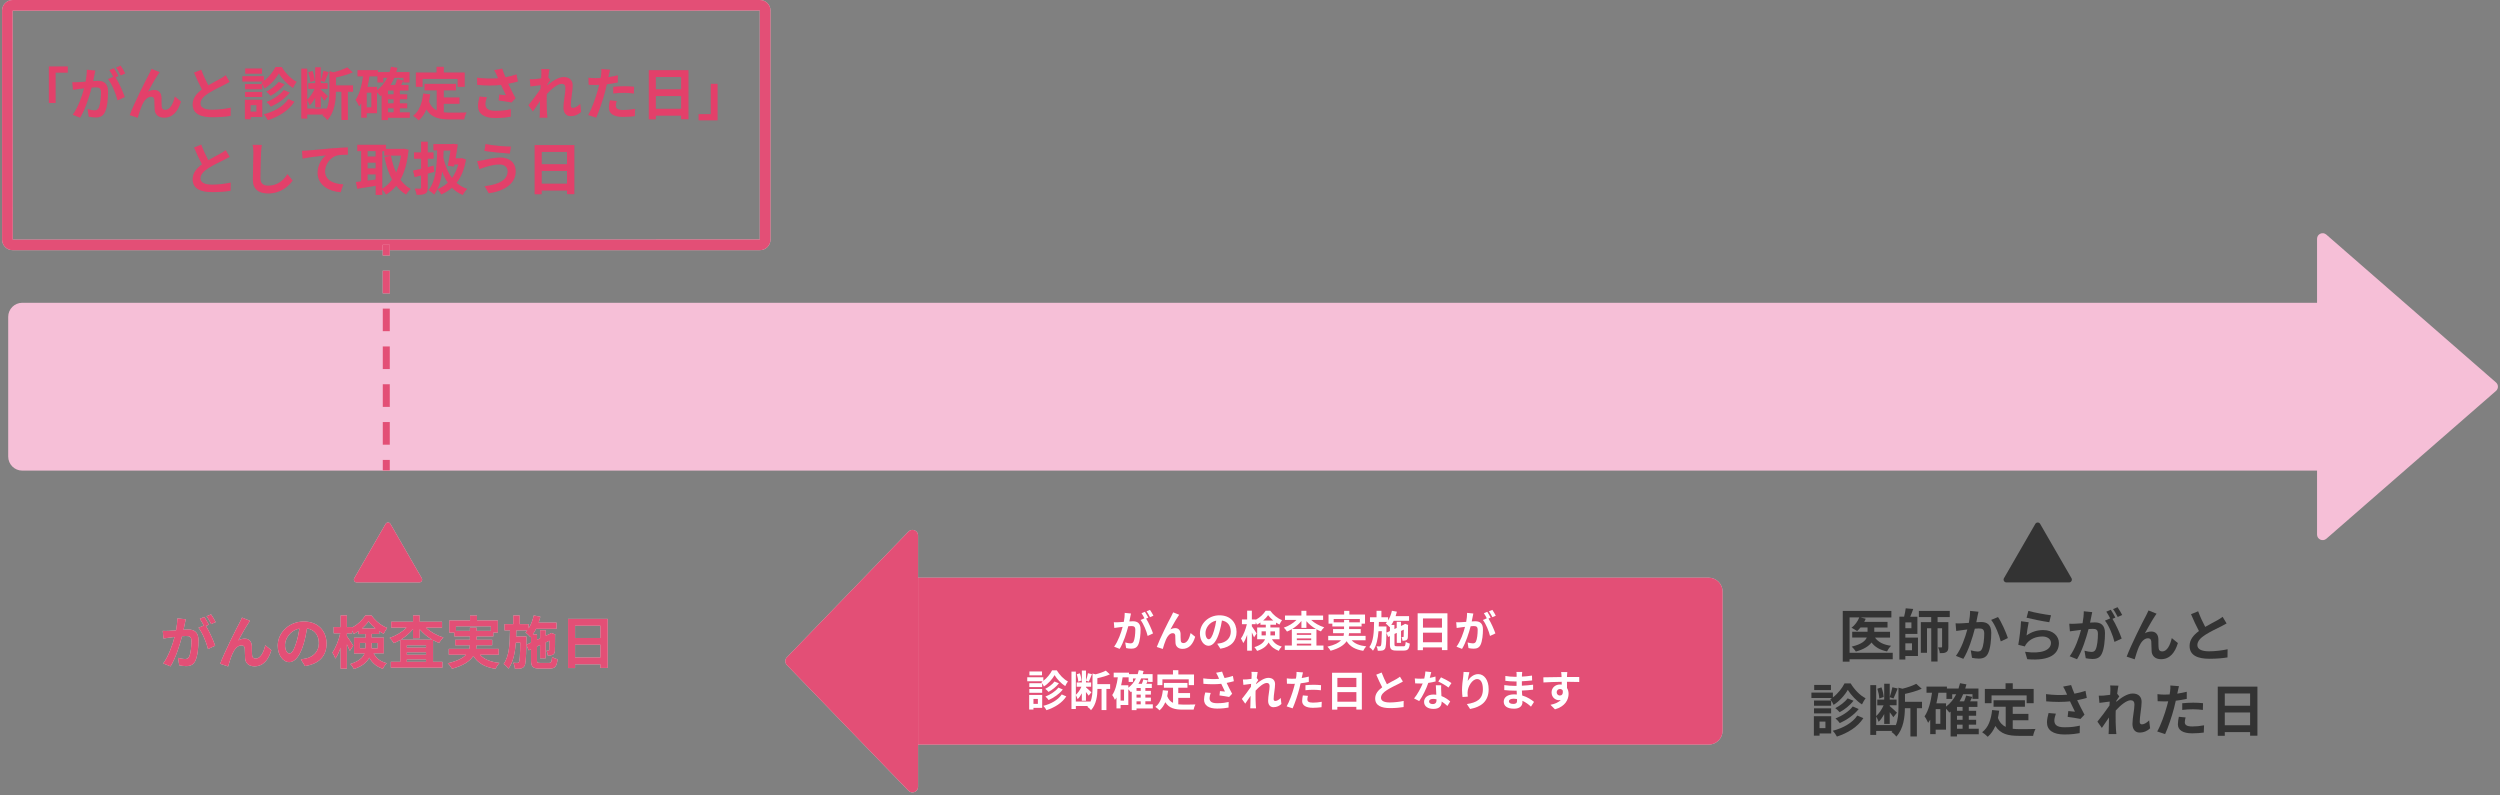 <svg width="701" height="223" viewBox="0 0 701 223" fill="none" xmlns="http://www.w3.org/2000/svg">
<rect x="0" y="0" width="701" height="223" fill="#808080" stroke="none"/>
<g clip-path="url(#clip0_5_61833)">
<path d="M13.7 18.64H19V20.37H15.59V28.87H13.7V18.65V18.64Z" fill="#DE1F50"/>
<path d="M13.7 18.64H19V20.37H15.59V28.87H13.7V18.65V18.64Z" fill="white" fill-opacity="0.15"/>
<path d="M26.72 19.79C26.62 20.21 26.53 20.7 26.45 21.1C26.35 21.58 26.23 22.16 26.11 22.73C26.64 22.7 27.12 22.67 27.44 22.67C29.12 22.67 30.3 23.42 30.3 25.69C30.3 27.56 30.08 30.09 29.4 31.47C28.87 32.57 28.01 32.93 26.79 32.93C26.2 32.93 25.43 32.83 24.9 32.71L24.55 30.61C25.16 30.79 26.09 30.95 26.5 30.95C27.03 30.95 27.43 30.79 27.68 30.26C28.11 29.38 28.32 27.49 28.32 25.92C28.32 24.66 27.78 24.48 26.78 24.48C26.52 24.48 26.14 24.51 25.69 24.54C25.07 26.94 23.91 30.67 22.46 33L20.4 32.17C21.94 30.09 23.02 26.92 23.58 24.76C23.02 24.82 22.52 24.89 22.22 24.94C21.77 24.99 20.96 25.1 20.46 25.18L20.28 23.04C20.86 23.09 21.38 23.06 21.96 23.04C22.46 23.02 23.21 22.98 24.01 22.91C24.23 21.69 24.36 20.54 24.35 19.55L26.7 19.79H26.72ZM32.4 21.68C33.33 23.14 34.51 25.81 34.98 27.2L32.96 28.14C32.54 26.38 31.42 23.58 30.29 22.17L31.76 21.55C31.44 20.94 31.04 20.17 30.67 19.66L31.93 19.13C32.33 19.72 32.89 20.73 33.21 21.32L32.39 21.67L32.4 21.68ZM33.86 21.15C33.52 20.48 33.01 19.53 32.56 18.94L33.82 18.41C34.25 19.02 34.84 20.03 35.12 20.59L33.86 21.15Z" fill="#DE1F50"/>
<path d="M26.72 19.79C26.62 20.21 26.53 20.7 26.45 21.1C26.35 21.58 26.23 22.16 26.11 22.73C26.64 22.7 27.12 22.67 27.44 22.67C29.12 22.67 30.3 23.42 30.3 25.69C30.3 27.56 30.08 30.09 29.4 31.47C28.87 32.57 28.01 32.93 26.79 32.93C26.2 32.93 25.43 32.83 24.9 32.71L24.55 30.61C25.16 30.79 26.09 30.95 26.5 30.95C27.03 30.95 27.43 30.79 27.68 30.26C28.11 29.38 28.32 27.49 28.32 25.92C28.32 24.66 27.78 24.48 26.78 24.48C26.52 24.48 26.14 24.51 25.69 24.54C25.07 26.94 23.91 30.67 22.46 33L20.4 32.17C21.94 30.09 23.02 26.92 23.58 24.76C23.02 24.82 22.52 24.89 22.22 24.94C21.77 24.99 20.96 25.1 20.46 25.18L20.28 23.04C20.86 23.09 21.38 23.06 21.96 23.04C22.46 23.02 23.21 22.98 24.01 22.91C24.23 21.69 24.36 20.54 24.35 19.55L26.7 19.79H26.72ZM32.4 21.68C33.33 23.14 34.51 25.81 34.98 27.2L32.96 28.14C32.54 26.38 31.42 23.58 30.29 22.17L31.76 21.55C31.44 20.94 31.04 20.17 30.67 19.66L31.93 19.13C32.33 19.72 32.89 20.73 33.21 21.32L32.39 21.67L32.4 21.68ZM33.86 21.15C33.52 20.48 33.01 19.53 32.56 18.94L33.82 18.41C34.25 19.02 34.84 20.03 35.12 20.59L33.86 21.15Z" fill="white" fill-opacity="0.15"/>
<path d="M44.26 20.97C43.48 22.11 42.28 24.31 41.49 25.71C42.08 25.37 42.69 25.23 43.3 25.23C44.48 25.23 45.2 26 45.27 27.31C45.3 28.01 45.25 29.29 45.35 29.95C45.4 30.57 45.83 30.81 46.36 30.81C47.72 30.81 48.58 29.03 49.03 27.07L50.74 28.46C49.92 31.2 48.45 32.99 46 32.99C44.27 32.99 43.44 31.93 43.38 30.78C43.32 29.93 43.33 28.64 43.28 28C43.23 27.44 42.93 27.12 42.35 27.12C41.26 27.12 40.38 28.21 39.82 29.5C39.39 30.43 38.86 32.19 38.62 33.02L36.38 32.27C37.55 29.1 40.89 22.45 41.72 20.94C41.93 20.51 42.22 20 42.5 19.32L44.76 20.23C44.6 20.42 44.42 20.71 44.25 20.97H44.26Z" fill="#DE1F50"/>
<path d="M44.26 20.97C43.48 22.11 42.28 24.31 41.49 25.71C42.08 25.37 42.69 25.23 43.3 25.23C44.48 25.23 45.2 26 45.27 27.31C45.3 28.01 45.25 29.29 45.35 29.95C45.4 30.57 45.83 30.81 46.36 30.81C47.72 30.81 48.58 29.03 49.03 27.07L50.74 28.46C49.92 31.2 48.45 32.99 46 32.99C44.27 32.99 43.44 31.93 43.38 30.78C43.32 29.93 43.33 28.64 43.28 28C43.23 27.44 42.93 27.12 42.35 27.12C41.26 27.12 40.38 28.21 39.82 29.5C39.39 30.43 38.86 32.19 38.62 33.02L36.38 32.27C37.55 29.1 40.89 22.45 41.72 20.94C41.93 20.51 42.22 20 42.5 19.32L44.76 20.23C44.6 20.42 44.42 20.71 44.25 20.97H44.26Z" fill="white" fill-opacity="0.15"/>
<path d="M64.4 22.96C63.92 23.25 63.41 23.52 62.83 23.81C61.84 24.31 59.85 25.23 58.41 26.16C57.08 27.02 56.2 27.94 56.2 29.04C56.2 30.14 57.3 30.78 59.5 30.78C61.13 30.78 63.28 30.52 64.68 30.2L64.65 32.49C63.31 32.71 61.63 32.87 59.56 32.87C56.41 32.87 54.02 31.99 54.02 29.27C54.02 27.51 55.12 26.21 56.64 25.09C55.9 23.73 55.14 22.05 54.42 20.37L56.42 19.55C57.03 21.2 57.76 22.72 58.4 23.93C59.7 23.18 61.07 22.47 61.82 22.06C62.41 21.71 62.88 21.44 63.28 21.1L64.38 22.94L64.4 22.96Z" fill="#DE1F50"/>
<path d="M64.4 22.96C63.92 23.25 63.41 23.52 62.83 23.81C61.84 24.31 59.85 25.23 58.41 26.16C57.08 27.02 56.2 27.94 56.2 29.04C56.2 30.14 57.3 30.78 59.5 30.78C61.13 30.78 63.28 30.52 64.68 30.2L64.65 32.49C63.31 32.71 61.63 32.87 59.56 32.87C56.41 32.87 54.02 31.99 54.02 29.27C54.02 27.51 55.12 26.21 56.64 25.09C55.9 23.73 55.14 22.05 54.42 20.37L56.42 19.55C57.03 21.2 57.76 22.72 58.4 23.93C59.7 23.18 61.07 22.47 61.82 22.06C62.41 21.71 62.88 21.44 63.28 21.1L64.38 22.94L64.4 22.96Z" fill="white" fill-opacity="0.15"/>
<path d="M78.99 18.78C80.01 20.48 81.6 22.16 83.17 22.94C82.82 23.41 82.42 24.11 82.16 24.67C80.64 23.71 79.04 22.01 78.18 20.58C77.38 22.02 75.86 23.76 74.2 24.8C74.01 24.32 73.58 23.6 73.26 23.2C73.44 23.1 73.61 22.99 73.77 22.86H67.98V21.36H74V22.7C75.38 21.66 76.62 20.09 77.26 18.78H79H78.99ZM73.53 32.81H70.27V33.43H68.67V27.98H73.53V32.81ZM73.51 25.03H68.71V23.58H73.51V25.03ZM68.71 25.77H73.51V27.19H68.71V25.77ZM73.46 20.65H68.76V19.21H73.46V20.65ZM70.26 29.48V31.32H71.91V29.48H70.26ZM82.55 28.52C80.92 31.02 78.21 32.68 75.13 33.69C74.89 33.19 74.41 32.52 73.95 32.06C76.83 31.32 79.47 29.87 80.85 27.79L82.56 28.52H82.55ZM79.78 23.63C78.79 24.94 77.32 26.09 75.89 26.86C75.6 26.51 75.09 26.01 74.67 25.71C75.92 25.09 77.37 24.01 78.13 22.97L79.78 23.63ZM81.24 25.96C79.93 27.62 77.93 29 75.94 29.91C75.67 29.51 75.17 28.95 74.72 28.6C76.53 27.9 78.54 26.63 79.57 25.24L81.23 25.96H81.24Z" fill="#DE1F50"/>
<path d="M78.99 18.78C80.01 20.48 81.6 22.16 83.17 22.94C82.82 23.41 82.42 24.11 82.16 24.67C80.64 23.71 79.04 22.01 78.18 20.58C77.38 22.02 75.86 23.76 74.2 24.8C74.01 24.32 73.58 23.6 73.26 23.2C73.44 23.1 73.61 22.99 73.77 22.86H67.98V21.36H74V22.7C75.38 21.66 76.62 20.09 77.26 18.78H79H78.99ZM73.53 32.81H70.27V33.43H68.67V27.98H73.53V32.81ZM73.51 25.03H68.71V23.58H73.51V25.03ZM68.71 25.77H73.51V27.19H68.71V25.77ZM73.46 20.65H68.76V19.21H73.46V20.65ZM70.26 29.48V31.32H71.91V29.48H70.26ZM82.55 28.52C80.92 31.02 78.21 32.68 75.13 33.69C74.89 33.19 74.41 32.52 73.95 32.06C76.83 31.32 79.47 29.87 80.85 27.79L82.56 28.52H82.55ZM79.78 23.63C78.79 24.94 77.32 26.09 75.89 26.86C75.6 26.51 75.09 26.01 74.67 25.71C75.92 25.09 77.37 24.01 78.13 22.97L79.78 23.63ZM81.24 25.96C79.93 27.62 77.93 29 75.94 29.91C75.67 29.51 75.17 28.95 74.72 28.6C76.53 27.9 78.54 26.63 79.57 25.24L81.23 25.96H81.24Z" fill="white" fill-opacity="0.15"/>
<path d="M98.96 25.73H97.55V33.65H95.74V25.73H94.19C94.17 28.11 93.84 31.49 91.78 33.7C91.54 33.28 90.85 32.64 90.42 32.4C90.5 32.3 90.6 32.21 90.68 32.11H86.14V33.23H84.49V19.26H86.14V27.93C86.94 27.23 87.73 26.06 88.22 24.92H86.45V23.32H88.39V18.87H89.94V22.6C90.23 21.83 90.53 20.66 90.68 19.86L92.17 20.21C91.77 21.17 91.35 22.29 91 22.99L89.94 22.64V23.31H91.86V24.91H89.94V25.13C90.39 25.5 91.67 26.68 91.97 26.99L90.95 28.25C90.74 27.91 90.34 27.37 89.94 26.86V30.14H88.39V27.37C87.93 28.23 87.4 29.02 86.82 29.55C86.69 29.1 86.39 28.48 86.15 28.05V30.45H91.61V30.56C92.31 28.91 92.39 27.07 92.39 25.52V19.97L93.51 20.27C94.95 19.92 96.44 19.39 97.37 18.89L98.91 20.28C97.55 20.89 95.82 21.37 94.22 21.72V23.94H98.99V25.7L98.96 25.73ZM87.01 23.01C86.99 22.26 86.75 21.12 86.47 20.26L87.62 19.89C87.96 20.72 88.2 21.86 88.24 22.59L87.01 23.01Z" fill="#DE1F50"/>
<path d="M98.96 25.73H97.55V33.65H95.74V25.73H94.19C94.17 28.11 93.84 31.49 91.78 33.7C91.54 33.28 90.85 32.64 90.42 32.4C90.5 32.3 90.6 32.21 90.68 32.11H86.14V33.23H84.49V19.26H86.14V27.93C86.94 27.23 87.73 26.06 88.22 24.92H86.45V23.32H88.39V18.87H89.94V22.6C90.23 21.83 90.53 20.66 90.68 19.86L92.17 20.21C91.77 21.17 91.35 22.29 91 22.99L89.94 22.64V23.31H91.86V24.91H89.94V25.13C90.39 25.5 91.67 26.68 91.97 26.99L90.95 28.25C90.74 27.91 90.34 27.37 89.94 26.86V30.14H88.39V27.37C87.93 28.23 87.4 29.02 86.82 29.55C86.69 29.1 86.39 28.48 86.15 28.05V30.45H91.61V30.56C92.31 28.91 92.39 27.07 92.39 25.52V19.97L93.51 20.27C94.95 19.92 96.44 19.39 97.37 18.89L98.91 20.28C97.55 20.89 95.82 21.37 94.22 21.72V23.94H98.99V25.7L98.96 25.73ZM87.01 23.01C86.99 22.26 86.75 21.12 86.47 20.26L87.62 19.89C87.96 20.72 88.2 21.86 88.24 22.59L87.01 23.01Z" fill="white" fill-opacity="0.15"/>
<path d="M114.9 33.04H108.8V33.66H107.01V26.69C106.9 26.77 106.79 26.87 106.67 26.95C106.48 26.71 106.08 26.23 105.72 25.86V31.75H102.82V33H101.29V28.95C101.11 29.25 100.92 29.56 100.71 29.83C100.53 29.4 100.04 28.44 99.7 28.02C100.82 26.42 101.43 24 101.8 21.4H100.25V19.67H105.98V20.21H109.23C109.39 19.73 109.53 19.23 109.65 18.72L111.44 19.04C111.34 19.44 111.23 19.82 111.12 20.21H114.82V23.12H113.14V21.81H110.53C110.24 22.53 109.89 23.19 109.52 23.81H110.8C111.02 23.26 111.25 22.67 111.36 22.19L113.09 22.56C112.9 22.99 112.69 23.41 112.48 23.81H114.53V25.38H112.11V26.45H114.17V27.84H112.11V28.98H114.17V30.35H112.11V31.49H114.9V33.04ZM104.13 25.99H102.83V30.1H104.13V25.99ZM105.73 25.29C106.91 24.41 107.87 23.23 108.58 21.82H107.46V23.13H105.84V21.4H103.59C103.45 22.41 103.25 23.4 103.03 24.36H105.73V25.29ZM110.37 25.38H108.8V26.45H110.37V25.38ZM110.37 27.84H108.8V28.98H110.37V27.84ZM108.8 31.49H110.37V30.35H108.8V31.49Z" fill="#DE1F50"/>
<path d="M114.9 33.04H108.8V33.66H107.01V26.69C106.9 26.77 106.79 26.87 106.67 26.95C106.48 26.71 106.08 26.23 105.72 25.86V31.75H102.82V33H101.29V28.95C101.11 29.25 100.92 29.56 100.71 29.83C100.53 29.4 100.04 28.44 99.7 28.02C100.82 26.42 101.43 24 101.8 21.4H100.25V19.67H105.98V20.21H109.23C109.39 19.73 109.53 19.23 109.65 18.72L111.44 19.04C111.34 19.44 111.23 19.82 111.12 20.21H114.82V23.12H113.14V21.81H110.53C110.24 22.53 109.89 23.19 109.52 23.81H110.8C111.02 23.26 111.25 22.67 111.36 22.19L113.09 22.56C112.9 22.99 112.69 23.41 112.48 23.81H114.53V25.38H112.11V26.45H114.17V27.84H112.11V28.98H114.17V30.35H112.11V31.49H114.9V33.04ZM104.13 25.99H102.83V30.1H104.13V25.99ZM105.73 25.29C106.91 24.41 107.87 23.23 108.58 21.82H107.46V23.13H105.84V21.4H103.59C103.45 22.41 103.25 23.4 103.03 24.36H105.73V25.29ZM110.37 25.38H108.8V26.45H110.37V25.38ZM110.37 27.84H108.8V28.98H110.37V27.84ZM108.8 31.49H110.37V30.35H108.8V31.49Z" fill="white" fill-opacity="0.15"/>
<path d="M124.42 31.5C125 31.56 125.6 31.6 126.24 31.6C127.1 31.6 129.74 31.6 130.82 31.55C130.55 32.01 130.24 32.92 130.15 33.48H126.15C123.19 33.48 121 33 119.56 30.71C119.03 31.94 118.33 32.96 117.42 33.75C117.1 33.41 116.3 32.74 115.85 32.46C117.58 31.18 118.36 28.97 118.65 26.24L120.63 26.43C120.53 27.15 120.42 27.82 120.28 28.46C120.76 29.74 121.51 30.51 122.46 30.97V25.32H119.05V23.51H127.85V25.32H124.43V27.32H128.83V29.11H124.43V31.5H124.42ZM118.48 24.33H116.61V20.33H122.42V18.73H124.44V20.33H130.3V24.33H128.33V22.14H118.49V24.33H118.48Z" fill="#DE1F50"/>
<path d="M124.42 31.5C125 31.56 125.6 31.6 126.24 31.6C127.1 31.6 129.74 31.6 130.82 31.55C130.55 32.01 130.24 32.92 130.15 33.48H126.15C123.19 33.48 121 33 119.56 30.71C119.03 31.94 118.33 32.96 117.42 33.75C117.1 33.41 116.3 32.74 115.85 32.46C117.58 31.18 118.36 28.97 118.65 26.24L120.63 26.43C120.53 27.15 120.42 27.82 120.28 28.46C120.76 29.74 121.51 30.51 122.46 30.97V25.32H119.05V23.51H127.85V25.32H124.43V27.32H128.83V29.11H124.43V31.5H124.42ZM118.48 24.33H116.61V20.33H122.42V18.73H124.44V20.33H130.3V24.33H128.33V22.14H118.49V24.33H118.48Z" fill="white" fill-opacity="0.15"/>
<path d="M145.19 22.85C144.39 23.07 143.46 23.3 142.5 23.49C143.11 24.77 143.86 26.27 144.55 27.54L143.43 28.74C142.57 28.56 141 28.31 139.83 28.16L140.01 26.53C140.54 26.58 141.4 26.67 141.88 26.71C141.5 25.91 140.95 24.81 140.49 23.81C138.55 24.02 136.33 24.02 133.82 23.81L133.76 21.78C136.03 22.07 138 22.1 139.68 21.94C139.55 21.68 139.44 21.43 139.34 21.19C139.05 20.55 138.89 20.23 138.56 19.67L140.8 19.24C141.07 20.07 141.38 20.82 141.73 21.66C142.83 21.45 143.83 21.2 144.83 20.86L145.2 22.86L145.19 22.85ZM136.53 27.25C136.34 27.76 136.1 28.67 136.1 29.14C136.1 30.29 136.69 31.08 138.93 31.08C141.17 31.08 142.08 30.86 143.25 30.62L143.2 32.72C142.32 32.88 140.99 33.1 138.93 33.1C135.75 33.1 134.03 31.9 134.03 29.69C134.03 28.99 134.22 27.99 134.48 27.08L136.53 27.26V27.25Z" fill="#DE1F50"/>
<path d="M145.19 22.85C144.39 23.07 143.46 23.3 142.5 23.49C143.11 24.77 143.86 26.27 144.55 27.54L143.43 28.74C142.57 28.56 141 28.31 139.83 28.16L140.01 26.53C140.54 26.58 141.4 26.67 141.88 26.71C141.5 25.91 140.95 24.81 140.49 23.81C138.55 24.02 136.33 24.02 133.82 23.81L133.76 21.78C136.03 22.07 138 22.1 139.68 21.94C139.55 21.68 139.44 21.43 139.34 21.19C139.05 20.55 138.89 20.23 138.56 19.67L140.8 19.24C141.07 20.07 141.38 20.82 141.73 21.66C142.83 21.45 143.83 21.2 144.83 20.86L145.2 22.86L145.19 22.85ZM136.53 27.25C136.34 27.76 136.1 28.67 136.1 29.14C136.1 30.29 136.69 31.08 138.93 31.08C141.17 31.08 142.08 30.86 143.25 30.62L143.2 32.72C142.32 32.88 140.99 33.1 138.93 33.1C135.75 33.1 134.03 31.9 134.03 29.69C134.03 28.99 134.22 27.99 134.48 27.08L136.53 27.26V27.25Z" fill="white" fill-opacity="0.15"/>
<path d="M162.96 31.36C162.24 32.05 161.26 32.56 159.98 32.56C158.8 32.56 158 31.68 158 30.16C158 28.43 158.56 26.11 158.56 24.67C158.56 23.89 158.16 23.5 157.5 23.5C156.32 23.5 154.59 24.96 153.31 26.38C153.29 26.83 153.28 27.26 153.28 27.66C153.28 28.96 153.28 30.28 153.38 31.77C153.4 32.06 153.46 32.63 153.49 32.99H151.31C151.34 32.65 151.36 32.08 151.36 31.82C151.39 30.59 151.39 29.68 151.42 28.33C150.73 29.34 149.96 30.51 149.42 31.26L148.17 29.5C149.07 28.41 150.67 26.3 151.56 24.97L151.62 23.87C150.85 23.97 149.64 24.13 148.74 24.24L148.55 22.21C149 22.23 149.37 22.23 149.93 22.19C150.39 22.16 151.08 22.08 151.75 21.98C151.78 21.39 151.81 20.94 151.81 20.76C151.81 20.31 151.83 19.83 151.75 19.35L154.07 19.41C153.97 19.86 153.85 20.67 153.72 21.67L154.31 22.42C154.1 22.69 153.77 23.2 153.49 23.62C153.49 23.73 153.47 23.84 153.46 23.96C154.71 22.87 156.53 21.61 158.07 21.61C159.77 21.61 160.57 22.62 160.57 23.95C160.57 25.6 160.04 27.92 160.04 29.57C160.04 29.99 160.25 30.26 160.65 30.26C161.23 30.26 161.98 29.86 162.68 29.14L162.95 31.36H162.96Z" fill="#DE1F50"/>
<path d="M162.96 31.36C162.24 32.05 161.26 32.56 159.98 32.56C158.8 32.56 158 31.68 158 30.16C158 28.43 158.56 26.11 158.56 24.67C158.56 23.89 158.16 23.5 157.5 23.5C156.32 23.5 154.59 24.96 153.31 26.38C153.29 26.83 153.28 27.26 153.28 27.66C153.28 28.96 153.28 30.28 153.38 31.77C153.4 32.06 153.46 32.63 153.49 32.99H151.31C151.34 32.65 151.36 32.08 151.36 31.82C151.39 30.59 151.39 29.68 151.42 28.33C150.73 29.34 149.96 30.51 149.42 31.26L148.17 29.5C149.07 28.41 150.67 26.3 151.56 24.97L151.62 23.87C150.85 23.97 149.64 24.13 148.74 24.24L148.55 22.21C149 22.23 149.37 22.23 149.93 22.19C150.39 22.16 151.08 22.08 151.75 21.98C151.78 21.39 151.81 20.94 151.81 20.76C151.81 20.31 151.83 19.83 151.75 19.35L154.07 19.41C153.97 19.86 153.85 20.67 153.72 21.67L154.31 22.42C154.1 22.69 153.77 23.2 153.49 23.62C153.49 23.73 153.47 23.84 153.46 23.96C154.71 22.87 156.53 21.61 158.07 21.61C159.77 21.61 160.57 22.62 160.57 23.95C160.57 25.6 160.04 27.92 160.04 29.57C160.04 29.99 160.25 30.26 160.65 30.26C161.23 30.26 161.98 29.86 162.68 29.14L162.95 31.36H162.96Z" fill="white" fill-opacity="0.15"/>
<path d="M173.22 23.12C172.28 23.33 171.2 23.5 170.15 23.63C170.01 24.32 169.85 25.02 169.67 25.66C169.09 27.88 168.02 31.13 167.16 32.99L164.94 32.25C165.88 30.67 167.08 27.34 167.68 25.11C167.79 24.69 167.9 24.25 168.02 23.8C167.65 23.82 167.3 23.83 166.98 23.83C166.21 23.83 165.62 23.8 165.06 23.77L165.01 21.79C165.83 21.89 166.35 21.92 167.01 21.92C167.47 21.92 167.94 21.9 168.42 21.87C168.48 21.52 168.53 21.21 168.56 20.96C168.64 20.37 168.66 19.73 168.62 19.36L171.04 19.55C170.93 19.98 170.78 20.69 170.7 21.04L170.57 21.65C171.47 21.51 172.36 21.33 173.23 21.12V23.12H173.22ZM172.9 28.32C172.77 28.77 172.68 29.3 172.68 29.65C172.68 30.34 173.08 30.85 174.78 30.85C175.84 30.85 176.94 30.74 178.08 30.53L178 32.56C177.1 32.67 176.03 32.78 174.77 32.78C172.1 32.78 170.74 31.85 170.74 30.25C170.74 29.53 170.88 28.76 171.01 28.14L172.91 28.32H172.9ZM171.97 24.34C172.85 24.26 173.99 24.18 175.01 24.18C175.91 24.18 176.87 24.23 177.79 24.32L177.74 26.22C176.96 26.12 175.98 26.03 175.02 26.03C173.92 26.03 172.96 26.08 171.96 26.21V24.34H171.97Z" fill="#DE1F50"/>
<path d="M173.22 23.12C172.28 23.33 171.2 23.5 170.15 23.63C170.01 24.32 169.85 25.02 169.67 25.66C169.09 27.88 168.02 31.13 167.16 32.99L164.94 32.25C165.88 30.67 167.08 27.34 167.68 25.11C167.79 24.69 167.9 24.25 168.02 23.8C167.65 23.82 167.3 23.83 166.98 23.83C166.21 23.83 165.62 23.8 165.06 23.77L165.01 21.79C165.83 21.89 166.35 21.92 167.01 21.92C167.47 21.92 167.94 21.9 168.42 21.87C168.48 21.52 168.53 21.21 168.56 20.96C168.64 20.37 168.66 19.73 168.62 19.36L171.04 19.55C170.93 19.98 170.78 20.69 170.7 21.04L170.57 21.65C171.47 21.51 172.36 21.33 173.23 21.12V23.12H173.22ZM172.9 28.32C172.77 28.77 172.68 29.3 172.68 29.65C172.68 30.34 173.08 30.85 174.78 30.85C175.84 30.85 176.94 30.74 178.08 30.53L178 32.56C177.1 32.67 176.03 32.78 174.77 32.78C172.1 32.78 170.74 31.85 170.74 30.25C170.74 29.53 170.88 28.76 171.01 28.14L172.91 28.32H172.9ZM171.97 24.34C172.85 24.26 173.99 24.18 175.01 24.18C175.91 24.18 176.87 24.23 177.79 24.32L177.74 26.22C176.96 26.12 175.98 26.03 175.02 26.03C173.92 26.03 172.96 26.08 171.96 26.21V24.34H171.97Z" fill="white" fill-opacity="0.15"/>
<path d="M193.04 19.68V33.44H190.99V32.43H183.89V33.47H181.92V19.68H193.04ZM183.89 21.6V25.04H190.99V21.6H183.89ZM190.99 30.51V26.93H183.89V30.51H190.99Z" fill="#DE1F50"/>
<path d="M193.04 19.68V33.44H190.99V32.43H183.89V33.47H181.92V19.68H193.04ZM183.89 21.6V25.04H190.99V21.6H183.89ZM190.99 30.51V26.93H183.89V30.51H190.99Z" fill="white" fill-opacity="0.15"/>
<path d="M201.2 33.74H195.89V32.01H199.3V23.51H201.2V33.73V33.74Z" fill="#DE1F50"/>
<path d="M201.2 33.74H195.89V32.01H199.3V23.51H201.2V33.73V33.74Z" fill="white" fill-opacity="0.15"/>
<path d="M64.4 43.96C63.92 44.25 63.41 44.52 62.83 44.81C61.84 45.31 59.85 46.23 58.41 47.16C57.08 48.02 56.2 48.94 56.2 50.04C56.2 51.14 57.3 51.78 59.5 51.78C61.13 51.78 63.28 51.52 64.68 51.2L64.65 53.49C63.31 53.71 61.63 53.87 59.56 53.87C56.41 53.87 54.02 52.99 54.02 50.27C54.02 48.51 55.12 47.21 56.64 46.09C55.9 44.73 55.14 43.05 54.42 41.37L56.42 40.55C57.03 42.2 57.76 43.72 58.4 44.93C59.7 44.18 61.07 43.47 61.82 43.06C62.41 42.71 62.88 42.44 63.28 42.1L64.38 43.94L64.4 43.96Z" fill="#DE1F50"/>
<path d="M64.4 43.96C63.92 44.25 63.41 44.52 62.83 44.81C61.84 45.31 59.85 46.23 58.41 47.16C57.08 48.02 56.2 48.94 56.2 50.04C56.2 51.14 57.3 51.78 59.5 51.78C61.13 51.78 63.28 51.52 64.68 51.2L64.65 53.49C63.31 53.71 61.63 53.87 59.56 53.87C56.41 53.87 54.02 52.99 54.02 50.27C54.02 48.51 55.12 47.21 56.64 46.09C55.9 44.73 55.14 43.05 54.42 41.37L56.42 40.55C57.03 42.2 57.76 43.72 58.4 44.93C59.7 44.18 61.07 43.47 61.82 43.06C62.41 42.71 62.88 42.44 63.28 42.1L64.38 43.94L64.4 43.96Z" fill="white" fill-opacity="0.15"/>
<path d="M73.41 40.63C73.3 41.3 73.22 42.1 73.2 42.74C73.12 44.44 73.01 47.99 73.01 49.96C73.01 51.56 73.97 52.07 75.19 52.07C77.81 52.07 79.48 50.57 80.61 48.84L82.05 50.62C81.03 52.12 78.79 54.24 75.17 54.24C72.58 54.24 70.9 53.1 70.9 50.4C70.9 48.27 71.06 44.11 71.06 42.75C71.06 42 71 41.23 70.85 40.61L73.41 40.64V40.63Z" fill="#DE1F50"/>
<path d="M73.41 40.63C73.3 41.3 73.22 42.1 73.2 42.74C73.12 44.44 73.01 47.99 73.01 49.96C73.01 51.56 73.97 52.07 75.19 52.07C77.81 52.07 79.48 50.57 80.61 48.84L82.05 50.62C81.03 52.12 78.79 54.24 75.17 54.24C72.58 54.24 70.9 53.1 70.9 50.4C70.9 48.27 71.06 44.11 71.06 42.75C71.06 42 71 41.23 70.85 40.61L73.41 40.64V40.63Z" fill="white" fill-opacity="0.15"/>
<path d="M86.21 42.21C87.52 42.08 90.15 41.86 93.04 41.6C94.67 41.47 96.42 41.38 97.52 41.33L97.54 43.38C96.69 43.38 95.33 43.4 94.48 43.59C92.58 44.1 91.14 46.15 91.14 48.02C91.14 50.63 93.59 51.56 96.26 51.7L95.52 53.89C92.19 53.67 89.06 51.87 89.06 48.45C89.06 46.16 90.34 44.37 91.4 43.57C90.04 43.71 86.7 44.07 84.86 44.47L84.67 42.29C85.29 42.27 85.9 42.24 86.22 42.21H86.21Z" fill="#DE1F50"/>
<path d="M86.21 42.21C87.52 42.08 90.15 41.86 93.04 41.6C94.67 41.47 96.42 41.38 97.52 41.33L97.54 43.38C96.69 43.38 95.33 43.4 94.48 43.59C92.58 44.1 91.14 46.15 91.14 48.02C91.14 50.63 93.59 51.56 96.26 51.7L95.52 53.89C92.19 53.67 89.06 51.87 89.06 48.45C89.06 46.16 90.34 44.37 91.4 43.57C90.04 43.71 86.7 44.07 84.86 44.47L84.67 42.29C85.29 42.27 85.9 42.24 86.22 42.21H86.21Z" fill="white" fill-opacity="0.15"/>
<path d="M114.56 42.01C114.22 45.5 113.46 48.25 112.26 50.39C113.04 51.46 114 52.36 115.16 52.98C114.73 53.33 114.14 54.05 113.85 54.55C112.76 53.89 111.87 53.08 111.1 52.1C110.28 53.09 109.34 53.89 108.25 54.55C108.01 54.13 107.58 53.54 107.19 53.16V54.66H105.35V52.1C103.51 52.42 101.64 52.71 100.17 52.93L99.8 51.03C100.23 50.98 100.73 50.93 101.27 50.87V42.37H100.18V40.61H108.21V41.75H112.99L113.31 41.7L114.56 42V42.01ZM103.07 42.38V43.9H105.34V42.38H103.07ZM103.07 47.21H105.34V45.61H103.07V47.21ZM103.07 50.65C103.81 50.55 104.57 50.44 105.34 50.35V48.91H103.07V50.65ZM107.18 52.91C108.24 52.32 109.16 51.45 109.95 50.37C108.97 48.59 108.29 46.45 107.79 44.03L109.61 43.66C109.93 45.37 110.41 46.99 111.08 48.4C111.7 47.02 112.18 45.42 112.46 43.63H107.74V42.38H107.18V52.91Z" fill="#DE1F50"/>
<path d="M114.56 42.01C114.22 45.5 113.46 48.25 112.26 50.39C113.04 51.46 114 52.36 115.16 52.98C114.73 53.33 114.14 54.05 113.85 54.55C112.76 53.89 111.87 53.08 111.1 52.1C110.28 53.09 109.34 53.89 108.25 54.55C108.01 54.13 107.58 53.54 107.19 53.16V54.66H105.35V52.1C103.51 52.42 101.64 52.71 100.17 52.93L99.8 51.03C100.23 50.98 100.73 50.93 101.27 50.87V42.37H100.18V40.61H108.21V41.75H112.99L113.31 41.7L114.56 42V42.01ZM103.07 42.38V43.9H105.34V42.38H103.07ZM103.07 47.21H105.34V45.61H103.07V47.21ZM103.07 50.65C103.81 50.55 104.57 50.44 105.34 50.35V48.91H103.07V50.65ZM107.18 52.91C108.24 52.32 109.16 51.45 109.95 50.37C108.97 48.59 108.29 46.45 107.79 44.03L109.61 43.66C109.93 45.37 110.41 46.99 111.08 48.4C111.7 47.02 112.18 45.42 112.46 43.63H107.74V42.38H107.18V52.91Z" fill="white" fill-opacity="0.15"/>
<path d="M121.79 48.18C121.18 48.36 120.56 48.53 119.93 48.69V52.59C119.93 53.53 119.77 54 119.24 54.29C118.7 54.58 117.93 54.63 116.81 54.63C116.76 54.15 116.51 53.38 116.3 52.89C116.91 52.92 117.56 52.92 117.77 52.92C117.98 52.9 118.06 52.84 118.06 52.62V49.2L116.27 49.66L115.81 47.84C116.45 47.71 117.23 47.54 118.07 47.33V44.5H116.09V42.74H118.07V39.75H119.94V42.74H121.56V44.5H119.94V46.87C120.48 46.74 121.03 46.6 121.57 46.45L121.79 48.19V48.18ZM130.65 44.74C130.19 47.51 129.29 49.64 128.01 51.27C128.86 52.01 129.85 52.58 131.02 52.98C130.59 53.36 130.03 54.13 129.74 54.66C128.56 54.16 127.55 53.48 126.72 52.64C125.84 53.41 124.85 54.03 123.74 54.53C123.48 54.07 123.02 53.41 122.64 53.04C123.73 52.64 124.7 52.03 125.57 51.23C124.93 50.3 124.4 49.26 123.99 48.09C123.62 50.7 122.97 52.87 121.75 54.55C121.46 54.23 120.58 53.57 120.15 53.3C122.12 50.95 122.52 46.96 122.57 42.16H121.53V40.4H126.75L127.05 40.32L128.35 40.5C128.21 41.68 127.98 43.06 127.74 44.4H129.15L129.47 44.34L130.67 44.72L130.65 44.74ZM124.38 42.18C124.36 42.87 124.33 43.54 124.3 44.2C124.8 46.39 125.56 48.36 126.75 49.9C127.52 48.84 128.13 47.56 128.51 46.11H127.42L127.31 46.69L125.57 46.5C125.83 45.17 126.11 43.54 126.31 42.2H124.39L124.38 42.18Z" fill="#DE1F50"/>
<path d="M121.79 48.18C121.18 48.36 120.56 48.53 119.93 48.69V52.59C119.93 53.53 119.77 54 119.24 54.29C118.7 54.58 117.93 54.63 116.81 54.63C116.76 54.15 116.51 53.38 116.3 52.89C116.91 52.92 117.56 52.92 117.77 52.92C117.98 52.9 118.06 52.84 118.06 52.62V49.2L116.27 49.66L115.81 47.84C116.45 47.71 117.23 47.54 118.07 47.33V44.5H116.09V42.74H118.07V39.75H119.94V42.74H121.56V44.5H119.94V46.87C120.48 46.74 121.03 46.6 121.57 46.45L121.79 48.19V48.18ZM130.65 44.74C130.19 47.51 129.29 49.64 128.01 51.27C128.86 52.01 129.85 52.58 131.02 52.98C130.59 53.36 130.03 54.13 129.74 54.66C128.56 54.16 127.55 53.48 126.72 52.64C125.84 53.41 124.85 54.03 123.74 54.53C123.48 54.07 123.02 53.41 122.64 53.04C123.73 52.64 124.7 52.03 125.57 51.23C124.93 50.3 124.4 49.26 123.99 48.09C123.62 50.7 122.97 52.87 121.75 54.55C121.46 54.23 120.58 53.57 120.15 53.3C122.12 50.95 122.52 46.96 122.57 42.16H121.53V40.4H126.75L127.05 40.32L128.35 40.5C128.21 41.68 127.98 43.06 127.74 44.4H129.15L129.47 44.34L130.67 44.72L130.65 44.74ZM124.38 42.18C124.36 42.87 124.33 43.54 124.3 44.2C124.8 46.39 125.56 48.36 126.75 49.9C127.52 48.84 128.13 47.56 128.51 46.11H127.42L127.31 46.69L125.57 46.5C125.83 45.17 126.11 43.54 126.31 42.2H124.39L124.38 42.18Z" fill="white" fill-opacity="0.15"/>
<path d="M140.07 46.12C138.33 46.12 136.76 46.65 135.94 46.89C135.48 47.03 134.87 47.27 134.4 47.43L133.81 45.17C134.34 45.12 135.03 45.01 135.54 44.9C136.71 44.64 138.48 44.18 140.32 44.18C142.83 44.18 144.59 45.6 144.59 48.08C144.59 51.47 141.45 53.58 137.05 54.19L135.9 52.21C139.84 51.76 142.35 50.48 142.35 48C142.35 46.96 141.55 46.1 140.06 46.11L140.07 46.12ZM143.27 41.11L142.95 43.06C141.09 42.93 137.65 42.63 135.83 42.31L136.15 40.39C137.99 40.79 141.59 41.11 143.27 41.11Z" fill="#DE1F50"/>
<path d="M140.07 46.12C138.33 46.12 136.76 46.65 135.94 46.89C135.48 47.03 134.87 47.27 134.4 47.43L133.81 45.17C134.34 45.12 135.03 45.01 135.54 44.9C136.71 44.64 138.48 44.18 140.32 44.18C142.83 44.18 144.59 45.6 144.59 48.08C144.59 51.47 141.45 53.58 137.05 54.19L135.9 52.21C139.84 51.76 142.35 50.48 142.35 48C142.35 46.96 141.55 46.1 140.06 46.11L140.07 46.12ZM143.27 41.11L142.95 43.06C141.09 42.93 137.65 42.63 135.83 42.31L136.15 40.39C137.99 40.79 141.59 41.11 143.27 41.11Z" fill="white" fill-opacity="0.15"/>
<path d="M161.04 40.68V54.44H158.99V53.43H151.89V54.47H149.92V40.68H161.04ZM151.89 42.6V46.04H158.99V42.6H151.89ZM158.99 51.51V47.93H151.89V51.51H158.99Z" fill="#DE1F50"/>
<path d="M161.04 40.68V54.44H158.99V53.43H151.89V54.47H149.92V40.68H161.04ZM151.89 42.6V46.04H158.99V42.6H151.89ZM158.99 51.51V47.93H151.89V51.51H158.99Z" fill="white" fill-opacity="0.15"/>
<path d="M655.47 84.9H6.24C4.064 84.9 2.3 86.664 2.3 88.84V128.02C2.3 130.196 4.064 131.96 6.24 131.96H655.47C657.646 131.96 659.41 130.196 659.41 128.02V88.84C659.41 86.664 657.646 84.9 655.47 84.9Z" fill="#F6BFD7"/>
<path d="M649.7 149.88V66.96C649.7 65.61 651.28 64.89 652.3 65.78L699.88 107.24C700.6 107.87 700.6 108.98 699.88 109.61L652.3 151.07C651.29 151.95 649.7 151.23 649.7 149.89V149.88Z" fill="#F6BFD7"/>
<path d="M479.1 161.98H252.22C250.055 161.98 248.3 163.735 248.3 165.9V204.87C248.3 207.035 250.055 208.79 252.22 208.79H479.1C481.265 208.79 483.02 207.035 483.02 204.87V165.9C483.02 163.735 481.265 161.98 479.1 161.98Z" fill="white"/>
<path d="M479.1 161.98H252.22C250.055 161.98 248.3 163.735 248.3 165.9V204.87C248.3 207.035 250.055 208.79 252.22 208.79H479.1C481.265 208.79 483.02 207.035 483.02 204.87V165.9C483.02 163.735 481.265 161.98 479.1 161.98Z" fill="#D7053D" fill-opacity="0.7"/>
<path d="M317.12 172.05C317.05 172.36 316.98 172.73 316.92 173.03C316.85 173.39 316.75 173.82 316.67 174.25C317.07 174.23 317.43 174.2 317.67 174.2C318.93 174.2 319.82 174.76 319.82 176.47C319.82 177.87 319.65 179.77 319.15 180.8C318.75 181.63 318.11 181.89 317.19 181.89C316.75 181.89 316.17 181.82 315.77 181.72L315.51 180.15C315.97 180.28 316.66 180.4 316.97 180.4C317.37 180.4 317.67 180.28 317.86 179.88C318.18 179.22 318.34 177.8 318.34 176.63C318.34 175.68 317.93 175.55 317.19 175.55C317 175.55 316.71 175.57 316.37 175.6C315.9 177.4 315.04 180.2 313.95 181.95L312.4 181.33C313.55 179.77 314.37 177.39 314.79 175.77C314.37 175.82 314 175.87 313.77 175.9C313.43 175.94 312.82 176.02 312.45 176.08L312.32 174.47C312.75 174.51 313.15 174.48 313.58 174.47C313.95 174.46 314.52 174.42 315.12 174.37C315.29 173.46 315.38 172.59 315.37 171.85L317.13 172.03L317.12 172.05ZM321.38 173.47C322.08 174.56 322.96 176.57 323.31 177.61L321.8 178.32C321.49 177 320.65 174.9 319.8 173.84L320.9 173.37C320.66 172.91 320.36 172.34 320.08 171.95L321.03 171.55C321.33 171.99 321.75 172.75 321.99 173.19L321.38 173.45V173.47ZM322.47 173.07C322.22 172.57 321.83 171.86 321.5 171.41L322.45 171.01C322.77 171.47 323.22 172.22 323.42 172.64L322.47 173.06V173.07Z" fill="white"/>
<path d="M330.27 172.94C329.68 173.79 328.78 175.45 328.19 176.49C328.63 176.24 329.09 176.13 329.55 176.13C330.44 176.13 330.98 176.71 331.03 177.69C331.05 178.22 331.02 179.18 331.09 179.67C331.13 180.14 331.45 180.32 331.85 180.32C332.87 180.32 333.52 178.99 333.85 177.51L335.13 178.55C334.52 180.6 333.41 181.95 331.58 181.95C330.28 181.95 329.66 181.16 329.61 180.29C329.56 179.65 329.57 178.68 329.54 178.2C329.5 177.78 329.28 177.54 328.84 177.54C328.02 177.54 327.36 178.36 326.94 179.33C326.62 180.03 326.22 181.35 326.04 181.97L324.36 181.41C325.24 179.03 327.74 174.04 328.37 172.91C328.53 172.59 328.74 172.2 328.96 171.7L330.65 172.38C330.53 172.52 330.4 172.74 330.27 172.93V172.94Z" fill="white"/>
<path d="M341.31 180.5C341.77 180.44 342.1 180.38 342.41 180.31C343.93 179.95 345.11 178.86 345.11 177.13C345.11 175.4 344.22 174.26 342.63 173.99C342.46 175 342.26 176.1 341.92 177.22C341.21 179.62 340.18 181.08 338.88 181.08C337.58 181.08 336.46 179.63 336.46 177.62C336.46 174.88 338.85 172.53 341.93 172.53C345.01 172.53 346.73 174.58 346.73 177.17C346.73 179.76 345.19 181.44 342.19 181.9L341.3 180.5H341.31ZM340.39 176.9C340.67 176.02 340.88 175 341.03 174.02C339.06 174.43 338.02 176.16 338.02 177.46C338.02 178.66 338.5 179.25 338.94 179.25C339.43 179.25 339.91 178.51 340.39 176.9Z" fill="white"/>
<path d="M356.66 179.25C357.36 180.5 358.26 180.95 359.41 181.31C359.09 181.61 358.75 182.08 358.59 182.5C357.4 182.04 356.45 181.43 355.72 180.14C355.22 181.1 354.26 181.95 352.49 182.52C352.36 182.23 351.95 181.69 351.73 181.46C353.57 180.88 354.37 180.1 354.71 179.25H352.51V175.94H354.93V175.17H353.43V174.56C353.11 174.79 352.78 174.98 352.45 175.15C352.37 174.95 352.25 174.69 352.1 174.45V175.03H351.01V175.61C351.33 176.03 352.18 177.31 352.36 177.61L351.64 178.71C351.51 178.36 351.27 177.85 351.02 177.34V182.44H349.7V178.02C349.39 178.92 349.02 179.75 348.61 180.32C348.48 179.94 348.18 179.38 347.96 179.05C348.66 178.1 349.3 176.45 349.62 175.02H348.24V173.7H349.7V171.24H351.02V173.7H352.11V173.78C353.27 173.19 354.32 172.17 354.89 171.25H356.18C357.01 172.4 358.23 173.41 359.48 173.88C359.22 174.22 358.94 174.74 358.75 175.13C358.44 174.97 358.11 174.78 357.8 174.58V175.17H356.22V175.94H358.78V179.25H356.66ZM354.93 178.16C354.94 178.03 354.94 177.88 354.94 177.75V177.03H353.75V178.16H354.93ZM357.03 174C356.45 173.53 355.94 172.99 355.58 172.49C355.24 172.99 354.75 173.52 354.19 174H357.03ZM356.23 177.04V177.8C356.23 177.92 356.23 178.05 356.22 178.17H357.51V177.04H356.24H356.23Z" fill="white"/>
<path d="M367.64 173.82C368.59 174.72 369.94 175.48 371.31 175.9C371.01 176.15 370.6 176.68 370.39 177.04C369.96 176.88 369.54 176.68 369.13 176.45V181H371.1V182.25H360.25V181H362.23V176.43C361.79 176.68 361.34 176.91 360.87 177.09C360.67 176.77 360.28 176.25 359.98 175.99C361.3 175.56 362.62 174.75 363.54 173.83H360.31V172.6H364.91V171.27H366.31V172.6H371V173.83H367.63L367.64 173.82ZM369 176.38C367.98 175.8 367.06 175.04 366.32 174.17V176.05H364.92V174.12C364.21 175 363.31 175.78 362.32 176.38H369ZM367.66 177.54H363.63V178.02H367.66V177.54ZM363.63 179.51H367.66V179H363.63V179.51ZM367.66 181V180.49H363.63V181H367.66Z" fill="white"/>
<path d="M379 179.52C379.85 180.48 381.2 181.03 383.09 181.24C382.8 181.54 382.43 182.1 382.25 182.49C379.97 182.13 378.54 181.28 377.59 179.79C376.88 180.86 375.55 181.81 373.1 182.47C372.93 182.16 372.52 181.62 372.21 181.32C374.23 180.86 375.38 180.24 376.04 179.53H372.43V178.3H376.74C376.8 178.05 376.84 177.79 376.86 177.54H373.79V176.39H376.87V175.67H373.59V174.88H372.52V172.32H376.9V171.28H378.36V172.32H382.75V174.88H381.79V175.67H378.29V176.39H381.55V177.54H378.27C378.26 177.79 378.23 178.04 378.17 178.3H382.91V179.53H378.97L379 179.52ZM376.88 174.51V173.82H378.31V174.51H381.3V173.56H373.96V174.51H376.89H376.88Z" fill="white"/>
<path d="M393.52 181.23C393.99 181.23 394.08 181.03 394.16 179.97C394.45 180.17 394.96 180.38 395.31 180.46C395.15 181.96 394.79 182.42 393.63 182.42H391.53C390.11 182.42 389.73 182.04 389.73 180.67V178.37L389.24 178.6L388.75 177.44C388.7 180.38 388.62 181.53 388.34 181.92C388.12 182.23 387.9 182.35 387.57 182.41C387.27 182.48 386.81 182.47 386.33 182.47C386.31 182.07 386.17 181.55 385.98 181.2C386.35 181.25 386.69 181.25 386.84 181.25C386.99 181.25 387.09 181.21 387.19 181.06C387.35 180.82 387.42 179.81 387.47 176.99H386.53C386.36 179.15 385.98 181.09 384.98 182.46C384.75 182.12 384.31 181.69 383.96 181.46C385.15 179.82 385.26 177.18 385.29 174.4H384.14V173.08H385.98V171.27H387.35V173.08H389.22V173.98C389.71 173.2 390.07 172.24 390.29 171.26L391.69 171.52C391.59 171.94 391.46 172.36 391.33 172.77H395.1V174.07H390.79C390.59 174.49 390.36 174.89 390.11 175.23H390.99V176.38L391.64 176.08V174.36H392.83V175.52L393.7 175.12L393.75 175.08L393.97 174.92L394.86 175.23L394.81 175.42C394.8 177.12 394.8 178.35 394.76 178.71C394.74 179.14 394.57 179.41 394.24 179.54C393.95 179.66 393.57 179.67 393.26 179.67C393.22 179.35 393.13 178.89 393 178.63C393.14 178.64 393.31 178.64 393.41 178.64C393.51 178.64 393.57 178.62 393.58 178.46C393.6 178.35 393.6 177.69 393.62 176.55L392.85 176.91V180.26H391.66V177.46L391.01 177.76V180.65C391.01 181.14 391.09 181.21 391.7 181.21H393.55L393.52 181.23ZM389.73 176.96V175.71L389.62 175.83C389.39 175.57 388.86 175.04 388.55 174.82C388.68 174.69 388.81 174.54 388.93 174.39H386.64C386.63 174.82 386.62 175.25 386.6 175.67H388.76V176.21L388.74 177.41L389.73 176.95V176.96Z" fill="white"/>
<path d="M405.86 171.97V182.29H404.32V181.53H398.99V182.31H397.51V171.97H405.85H405.86ZM399 173.41V175.99H404.33V173.41H399ZM404.33 180.09V177.4H399V180.09H404.33Z" fill="white"/>
<path d="M413.12 172.05C413.05 172.36 412.98 172.73 412.92 173.03C412.85 173.39 412.75 173.82 412.67 174.25C413.07 174.23 413.43 174.2 413.67 174.2C414.93 174.2 415.82 174.76 415.82 176.47C415.82 177.87 415.65 179.77 415.15 180.8C414.75 181.63 414.11 181.89 413.19 181.89C412.75 181.89 412.17 181.82 411.77 181.72L411.51 180.15C411.97 180.28 412.66 180.4 412.97 180.4C413.37 180.4 413.67 180.28 413.86 179.88C414.18 179.22 414.34 177.8 414.34 176.63C414.34 175.68 413.93 175.55 413.19 175.55C413 175.55 412.71 175.57 412.37 175.6C411.9 177.4 411.04 180.2 409.95 181.95L408.4 181.33C409.55 179.77 410.37 177.39 410.79 175.77C410.37 175.82 410 175.87 409.77 175.9C409.43 175.94 408.82 176.02 408.45 176.08L408.32 174.47C408.75 174.51 409.15 174.48 409.58 174.47C409.95 174.46 410.52 174.42 411.12 174.37C411.29 173.46 411.38 172.59 411.37 171.85L413.13 172.03L413.12 172.05ZM417.38 173.47C418.08 174.56 418.96 176.57 419.31 177.61L417.8 178.32C417.49 177 416.65 174.9 415.8 173.84L416.9 173.37C416.66 172.91 416.36 172.34 416.08 171.95L417.03 171.55C417.33 171.99 417.75 172.75 417.99 173.19L417.38 173.45V173.47ZM418.47 173.07C418.22 172.57 417.83 171.86 417.5 171.41L418.45 171.01C418.77 171.47 419.22 172.22 419.42 172.64L418.47 173.06V173.07Z" fill="white"/>
<path d="M296.32 187.96C297.09 189.23 298.28 190.49 299.45 191.08C299.19 191.43 298.89 191.96 298.69 192.38C297.55 191.66 296.35 190.39 295.7 189.31C295.1 190.39 293.96 191.7 292.71 192.48C292.57 192.12 292.24 191.58 292 191.28C292.13 191.21 292.26 191.12 292.38 191.03H288.04V189.9H292.55V190.91C293.58 190.13 294.52 188.95 295 187.97H296.31L296.32 187.96ZM292.23 198.48H289.78V198.95H288.58V194.86H292.23V198.48ZM292.22 192.65H288.62V191.56H292.22V192.65ZM288.62 193.2H292.22V194.27H288.62V193.2ZM292.18 189.36H288.65V188.28H292.18V189.36ZM289.78 195.98V197.36H291.02V195.98H289.78ZM299 195.26C297.78 197.13 295.75 198.38 293.43 199.14C293.25 198.77 292.89 198.26 292.54 197.92C294.7 197.37 296.68 196.28 297.71 194.72L298.99 195.27L299 195.26ZM296.92 191.59C296.18 192.57 295.07 193.44 294 194.01C293.78 193.75 293.4 193.37 293.09 193.15C294.03 192.68 295.12 191.88 295.68 191.1L296.92 191.59ZM298.01 193.34C297.03 194.59 295.53 195.62 294.04 196.3C293.84 196 293.46 195.58 293.13 195.32C294.49 194.79 296 193.84 296.77 192.8L298.02 193.34H298.01Z" fill="white"/>
<path d="M311.3 193.17H310.24V199.11H308.88V193.17H307.72C307.71 194.96 307.46 197.49 305.91 199.15C305.73 198.84 305.21 198.36 304.89 198.18C304.95 198.11 305.02 198.04 305.08 197.96H301.67V198.8H300.44V188.32H301.67V194.82C302.27 194.29 302.86 193.42 303.23 192.56H301.9V191.36H303.35V188.02H304.51V190.82C304.73 190.24 304.95 189.37 305.06 188.77L306.18 189.03C305.88 189.75 305.57 190.59 305.3 191.12L304.51 190.86V191.36H305.95V192.56H304.51V192.73C304.85 193.01 305.81 193.89 306.03 194.12L305.26 195.07C305.1 194.82 304.8 194.41 304.5 194.03V196.49H303.34V194.41C302.99 195.06 302.6 195.65 302.16 196.04C302.06 195.7 301.84 195.24 301.66 194.91V196.71H305.75V196.79C306.28 195.55 306.34 194.17 306.34 193.01V188.85L307.18 189.08C308.26 188.82 309.38 188.42 310.07 188.05L311.22 189.09C310.2 189.55 308.9 189.91 307.7 190.17V191.84H311.28V193.16L311.3 193.17ZM302.34 191.13C302.33 190.57 302.15 189.71 301.93 189.07L302.79 188.79C303.04 189.41 303.22 190.27 303.26 190.82L302.34 191.13Z" fill="white"/>
<path d="M323.25 198.66H318.68V199.13H317.34V193.9C317.26 193.96 317.17 194.03 317.09 194.09C316.95 193.91 316.65 193.55 316.38 193.27V197.69H314.21V198.63H313.06V195.59C312.93 195.82 312.78 196.05 312.63 196.25C312.5 195.93 312.13 195.21 311.87 194.89C312.71 193.69 313.17 191.88 313.44 189.92H312.28V188.62H316.57V189.03H319.01C319.13 188.67 319.24 188.3 319.32 187.91L320.66 188.15C320.59 188.45 320.5 188.74 320.42 189.03H323.19V191.21H321.93V190.23H319.97C319.75 190.77 319.49 191.26 319.21 191.73H320.17C320.34 191.32 320.51 190.88 320.59 190.52L321.89 190.8C321.75 191.12 321.59 191.43 321.43 191.74H322.97V192.91H321.16V193.72H322.71V194.76H321.16V195.61H322.71V196.64H321.16V197.49H323.25V198.65V198.66ZM315.18 193.37H314.21V196.45H315.18V193.37ZM316.38 192.84C317.27 192.18 317.99 191.29 318.52 190.24H317.68V191.22H316.47V189.93H314.78C314.67 190.69 314.53 191.43 314.36 192.15H316.39V192.85L316.38 192.84ZM319.86 192.91H318.68V193.72H319.86V192.91ZM319.86 194.76H318.68V195.61H319.86V194.76ZM318.68 197.5H319.86V196.65H318.68V197.5Z" fill="white"/>
<path d="M330.39 197.5C330.82 197.55 331.28 197.57 331.76 197.57C332.41 197.57 334.39 197.57 335.19 197.53C334.99 197.88 334.76 198.56 334.69 198.98H331.69C329.47 198.98 327.83 198.62 326.75 196.9C326.35 197.82 325.83 198.59 325.14 199.18C324.9 198.93 324.3 198.42 323.96 198.21C325.26 197.25 325.84 195.59 326.06 193.54L327.55 193.68C327.48 194.22 327.39 194.72 327.29 195.2C327.65 196.16 328.21 196.74 328.92 197.08V192.84H326.36V191.49H332.96V192.84H330.39V194.34H333.69V195.68H330.39V197.47V197.5ZM325.94 192.12H324.54V189.12H328.9V187.92H330.41V189.12H334.8V192.12H333.32V190.48H325.94V192.12Z" fill="white"/>
<path d="M345.97 191.01C345.37 191.18 344.67 191.35 343.95 191.49C344.41 192.45 344.97 193.58 345.49 194.53L344.65 195.43C344 195.3 342.83 195.11 341.95 195L342.08 193.78C342.48 193.82 343.12 193.89 343.48 193.91C343.19 193.31 342.78 192.48 342.44 191.74C340.99 191.9 339.32 191.9 337.44 191.74L337.39 190.22C339.09 190.44 340.57 190.46 341.83 190.34C341.73 190.15 341.65 189.96 341.58 189.78C341.36 189.3 341.24 189.06 340.99 188.64L342.67 188.32C342.87 188.94 343.1 189.51 343.37 190.13C344.2 189.97 344.94 189.78 345.7 189.53L345.98 191.03L345.97 191.01ZM339.48 194.31C339.34 194.69 339.16 195.38 339.16 195.73C339.16 196.59 339.6 197.18 341.28 197.18C342.96 197.18 343.64 197.01 344.52 196.83L344.48 198.4C343.82 198.52 342.82 198.69 341.28 198.69C338.89 198.69 337.61 197.79 337.61 196.13C337.61 195.6 337.75 194.86 337.95 194.17L339.49 194.3L339.48 194.31Z" fill="white"/>
<path d="M359.3 197.4C358.76 197.92 358.03 198.3 357.07 198.3C356.18 198.3 355.58 197.64 355.58 196.5C355.58 195.2 356 193.46 356 192.38C356 191.79 355.7 191.5 355.21 191.5C354.32 191.5 353.03 192.59 352.07 193.66C352.06 194 352.05 194.32 352.05 194.62C352.05 195.59 352.05 196.59 352.12 197.7C352.13 197.92 352.18 198.35 352.2 198.61H350.57C350.59 198.36 350.61 197.93 350.61 197.73C350.63 196.81 350.63 196.12 350.66 195.11C350.14 195.87 349.57 196.74 349.16 197.31L348.22 195.99C348.89 195.17 350.09 193.59 350.76 192.59L350.81 191.76C350.23 191.83 349.32 191.95 348.65 192.04L348.51 190.52C348.85 190.53 349.12 190.53 349.54 190.51C349.89 190.49 350.4 190.43 350.91 190.35C350.93 189.91 350.96 189.57 350.96 189.44C350.96 189.1 350.97 188.74 350.91 188.38L352.65 188.43C352.58 188.77 352.48 189.38 352.39 190.12L352.83 190.68C352.67 190.88 352.42 191.27 352.22 191.58C352.22 191.66 352.21 191.75 352.2 191.83C353.14 191.01 354.5 190.07 355.66 190.07C356.93 190.07 357.53 190.83 357.53 191.82C357.53 193.06 357.13 194.8 357.13 196.03C357.13 196.34 357.29 196.55 357.59 196.55C358.02 196.55 358.59 196.25 359.11 195.71L359.31 197.38L359.3 197.4Z" fill="white"/>
<path d="M366.99 191.22C366.28 191.38 365.48 191.51 364.69 191.6C364.58 192.12 364.46 192.64 364.33 193.12C363.9 194.79 363.09 197.22 362.45 198.62L360.78 198.07C361.49 196.88 362.39 194.39 362.83 192.72C362.91 192.41 363 192.07 363.08 191.74C362.8 191.75 362.54 191.76 362.3 191.76C361.72 191.76 361.28 191.74 360.86 191.71L360.82 190.22C361.43 190.29 361.83 190.32 362.32 190.32C362.67 190.32 363.02 190.31 363.38 190.28C363.43 190.02 363.46 189.79 363.49 189.6C363.55 189.16 363.56 188.68 363.54 188.4L365.35 188.54C365.27 188.86 365.16 189.39 365.1 189.66L365 190.12C365.67 190.01 366.34 189.88 366.99 189.72V191.22ZM366.75 195.12C366.65 195.46 366.58 195.85 366.58 196.12C366.58 196.64 366.88 197.02 368.15 197.02C368.94 197.02 369.77 196.94 370.62 196.78L370.56 198.3C369.89 198.38 369.08 198.47 368.14 198.47C366.14 198.47 365.12 197.77 365.12 196.57C365.12 196.03 365.23 195.45 365.32 194.99L366.75 195.12ZM366.05 192.13C366.71 192.07 367.56 192.01 368.33 192.01C369 192.01 369.72 192.05 370.42 192.12L370.38 193.55C369.79 193.48 369.06 193.41 368.34 193.41C367.51 193.41 366.79 193.45 366.05 193.54V192.14V192.13Z" fill="white"/>
<path d="M381.86 188.64V198.96H380.32V198.2H374.99V198.98H373.51V188.64H381.85H381.86ZM375 190.08V192.66H380.33V190.08H375ZM380.33 196.76V194.07H375V196.76H380.33Z" fill="white"/>
<path d="M393.38 191.1C393.02 191.32 392.64 191.52 392.2 191.74C391.46 192.11 389.97 192.81 388.89 193.5C387.89 194.15 387.23 194.83 387.23 195.66C387.23 196.49 388.06 196.97 389.7 196.97C390.92 196.97 392.53 196.78 393.59 196.54L393.57 198.26C392.56 198.43 391.3 198.55 389.75 198.55C387.39 198.55 385.6 197.89 385.6 195.85C385.6 194.53 386.43 193.56 387.57 192.72C387.02 191.7 386.44 190.44 385.9 189.18L387.4 188.57C387.86 189.81 388.41 190.95 388.89 191.86C389.86 191.3 390.89 190.77 391.46 190.46C391.9 190.2 392.25 189.99 392.55 189.74L393.38 191.12V191.1Z" fill="white"/>
<path d="M402.55 191.08C402.01 191.22 401.28 191.38 400.49 191.49C399.93 193.16 398.91 195.22 397.95 196.58L396.5 195.85C397.46 194.69 398.4 192.93 398.92 191.65C398.72 191.66 398.51 191.66 398.31 191.66C397.82 191.66 397.34 191.65 396.82 191.62L396.71 190.23C397.23 190.29 397.86 190.31 398.29 190.31C398.64 190.31 399 190.3 399.36 190.27C399.53 189.61 399.66 188.89 399.68 188.28L401.32 188.45C401.22 188.83 401.08 189.43 400.91 190.07C401.49 189.97 402.04 189.84 402.51 189.7L402.55 191.08ZM404.11 192.15C404.07 192.65 404.1 193.15 404.11 193.67C404.12 194.01 404.15 194.58 404.18 195.17C405.2 195.55 406.04 196.15 406.64 196.69L405.85 197.96C405.43 197.58 404.89 197.1 404.24 196.7V196.81C404.24 197.91 403.64 198.78 401.95 198.78C400.47 198.78 399.31 198.12 399.31 196.81C399.31 195.65 400.28 194.75 401.94 194.75C402.22 194.75 402.49 194.77 402.74 194.8C402.7 193.91 402.64 192.87 402.61 192.15H404.11ZM402.8 196.09C402.49 196.02 402.18 195.97 401.84 195.97C401.16 195.97 400.71 196.26 400.71 196.68C400.71 197.12 401.08 197.42 401.73 197.42C402.53 197.42 402.8 196.95 402.8 196.32V196.09ZM406.15 192.79C405.47 192.24 404.11 191.46 403.29 191.1L404.06 189.92C404.91 190.29 406.39 191.1 406.99 191.53L406.15 192.79Z" fill="white"/>
<path d="M412.02 188.48C411.85 189.07 411.61 190.28 411.54 190.94C412.1 190.03 413.14 189.02 414.48 189.02C416.14 189.02 417.42 190.64 417.42 193.26C417.42 196.62 415.36 198.23 412.21 198.8L411.31 197.42C413.95 197.01 415.8 196.15 415.8 193.27C415.8 191.43 415.19 190.41 414.2 190.41C412.8 190.41 411.57 192.52 411.51 194.08C411.5 194.4 411.5 194.79 411.57 195.34L410.09 195.44C410.03 194.98 409.95 194.25 409.95 193.46C409.95 192.36 410.11 190.88 410.29 189.66C410.35 189.23 410.37 188.75 410.39 188.41L412.02 188.48Z" fill="white"/>
<path d="M429.28 198.14C428.64 197.54 427.83 196.93 426.88 196.5C426.89 196.66 426.89 196.8 426.89 196.92C426.89 197.94 426.12 198.72 424.55 198.72C422.65 198.72 421.65 198 421.65 196.74C421.65 195.48 422.75 194.7 424.59 194.7C424.84 194.7 425.08 194.71 425.32 194.74C425.3 194.38 425.28 194.01 425.27 193.66H424.66C423.96 193.66 422.6 193.6 421.8 193.5V192.1C422.5 192.23 424.04 192.32 424.68 192.32H425.24V191.08H424.68C423.92 191.08 422.78 191.01 422.1 190.9V189.54C422.83 189.68 423.94 189.77 424.67 189.77H425.26V189.23C425.26 189.01 425.25 188.64 425.2 188.41H426.83C426.79 188.65 426.76 188.95 426.75 189.25V189.72C427.66 189.68 428.54 189.59 429.57 189.43L429.61 190.8C428.83 190.87 427.87 190.97 426.73 191.03V192.27C427.92 192.22 428.91 192.11 429.88 191.99V193.39C428.81 193.51 427.89 193.59 426.74 193.63C426.76 194.07 426.79 194.55 426.82 195.01C428.32 195.44 429.46 196.23 430.14 196.81L429.29 198.14H429.28ZM425.37 196C425.06 195.95 424.73 195.92 424.4 195.92C423.56 195.92 423.1 196.24 423.1 196.65C423.1 197.09 423.52 197.38 424.34 197.38C424.98 197.38 425.38 197.19 425.38 196.5C425.38 196.37 425.38 196.2 425.37 196Z" fill="white"/>
<path d="M442.82 191.23C442.1 191.19 440.98 191.17 439.38 191.17C439.39 191.77 439.39 192.42 439.39 192.93C439.69 193.37 439.83 193.95 439.83 194.57C439.83 196.12 438.92 198.09 436.01 198.9L434.75 197.63C435.95 197.38 436.99 196.98 437.65 196.27C437.48 196.31 437.3 196.33 437.11 196.33C436.19 196.33 435.06 195.6 435.06 194.15C435.06 192.81 436.14 191.93 437.43 191.93C437.6 191.93 437.75 191.94 437.9 191.97V191.18C436.09 191.2 434.26 191.28 432.79 191.36L432.75 189.92C434.11 189.92 436.27 189.86 437.86 189.84C437.86 189.7 437.86 189.56 437.85 189.48C437.83 189.1 437.79 188.64 437.74 188.45H439.47C439.43 188.64 439.4 189.28 439.39 189.47C439.39 189.57 439.38 189.69 439.38 189.83C440.58 189.83 442.2 189.82 442.82 189.83V191.23ZM437.41 195.02C437.9 195.02 438.35 194.65 438.19 193.62C438.02 193.33 437.75 193.2 437.41 193.2C436.95 193.2 436.5 193.51 436.5 194.14C436.5 194.69 436.94 195.03 437.41 195.03V195.02Z" fill="white"/>
<path d="M257.43 150.14V220.63C257.43 222.04 255.71 222.73 254.73 221.72L220.64 186.48C220.05 185.87 220.05 184.91 220.64 184.3L254.73 149.06C255.71 148.05 257.43 148.74 257.43 150.15V150.14Z" fill="white"/>
<path d="M257.43 150.14V220.63C257.43 222.04 255.71 222.73 254.73 221.72L220.64 186.48C220.05 185.87 220.05 184.91 220.64 184.3L254.73 149.06C255.71 148.05 257.43 148.74 257.43 150.15V150.14Z" fill="#D7053D" fill-opacity="0.7"/>
<path d="M52.08 173.64C51.98 174.06 51.89 174.55 51.81 174.95C51.71 175.43 51.59 176.01 51.47 176.58C52 176.55 52.48 176.52 52.8 176.52C54.48 176.52 55.66 177.27 55.66 179.54C55.66 181.41 55.44 183.94 54.76 185.32C54.23 186.42 53.37 186.78 52.15 186.78C51.56 186.78 50.79 186.68 50.26 186.56L49.91 184.46C50.52 184.64 51.45 184.8 51.86 184.8C52.39 184.8 52.79 184.64 53.04 184.11C53.47 183.23 53.68 181.34 53.68 179.77C53.68 178.51 53.14 178.33 52.14 178.33C51.88 178.33 51.5 178.36 51.05 178.39C50.43 180.79 49.27 184.52 47.82 186.85L45.76 186.02C47.3 183.94 48.38 180.77 48.94 178.61C48.38 178.67 47.88 178.74 47.58 178.79C47.13 178.84 46.32 178.95 45.82 179.03L45.64 176.89C46.22 176.94 46.74 176.91 47.32 176.89C47.82 176.87 48.57 176.83 49.37 176.76C49.59 175.54 49.72 174.39 49.71 173.4L52.06 173.64H52.08ZM57.76 175.53C58.69 176.99 59.87 179.66 60.34 181.05L58.32 181.99C57.9 180.23 56.78 177.43 55.65 176.02L57.12 175.4C56.8 174.79 56.4 174.02 56.03 173.51L57.29 172.98C57.69 173.57 58.25 174.58 58.57 175.17L57.75 175.52L57.76 175.53ZM59.22 175C58.88 174.33 58.37 173.38 57.92 172.79L59.18 172.26C59.61 172.87 60.2 173.88 60.48 174.44L59.22 175Z" fill="white"/>
<path d="M52.08 173.64C51.98 174.06 51.89 174.55 51.81 174.95C51.71 175.43 51.59 176.01 51.47 176.58C52 176.55 52.48 176.52 52.8 176.52C54.48 176.52 55.66 177.27 55.66 179.54C55.66 181.41 55.44 183.94 54.76 185.32C54.23 186.42 53.37 186.78 52.15 186.78C51.56 186.78 50.79 186.68 50.26 186.56L49.91 184.46C50.52 184.64 51.45 184.8 51.86 184.8C52.39 184.8 52.79 184.64 53.04 184.11C53.47 183.23 53.68 181.34 53.68 179.77C53.68 178.51 53.14 178.33 52.14 178.33C51.88 178.33 51.5 178.36 51.05 178.39C50.43 180.79 49.27 184.52 47.82 186.85L45.76 186.02C47.3 183.94 48.38 180.77 48.94 178.61C48.38 178.67 47.88 178.74 47.58 178.79C47.13 178.84 46.32 178.95 45.82 179.03L45.64 176.89C46.22 176.94 46.74 176.91 47.32 176.89C47.82 176.87 48.57 176.83 49.37 176.76C49.59 175.54 49.72 174.39 49.71 173.4L52.06 173.64H52.08ZM57.76 175.53C58.69 176.99 59.87 179.66 60.34 181.05L58.32 181.99C57.9 180.23 56.78 177.43 55.65 176.02L57.12 175.4C56.8 174.79 56.4 174.02 56.03 173.51L57.29 172.98C57.69 173.57 58.25 174.58 58.57 175.17L57.75 175.52L57.76 175.53ZM59.22 175C58.88 174.33 58.37 173.38 57.92 172.79L59.18 172.26C59.61 172.87 60.2 173.88 60.48 174.44L59.22 175Z" fill="#D7053D" fill-opacity="0.7"/>
<path d="M69.61 174.82C68.83 175.96 67.63 178.16 66.84 179.56C67.43 179.22 68.04 179.08 68.65 179.08C69.83 179.08 70.55 179.85 70.62 181.16C70.65 181.86 70.6 183.14 70.7 183.8C70.75 184.42 71.18 184.66 71.71 184.66C73.07 184.66 73.93 182.88 74.38 180.92L76.09 182.31C75.27 185.05 73.8 186.84 71.35 186.84C69.62 186.84 68.79 185.78 68.73 184.63C68.67 183.78 68.68 182.49 68.63 181.85C68.58 181.29 68.28 180.97 67.7 180.97C66.61 180.97 65.73 182.06 65.17 183.35C64.74 184.28 64.21 186.04 63.97 186.87L61.73 186.12C62.9 182.95 66.24 176.3 67.07 174.79C67.28 174.36 67.57 173.85 67.85 173.17L70.11 174.08C69.95 174.27 69.77 174.56 69.6 174.82H69.61Z" fill="white"/>
<path d="M69.61 174.82C68.83 175.96 67.63 178.16 66.84 179.56C67.43 179.22 68.04 179.08 68.65 179.08C69.83 179.08 70.55 179.85 70.62 181.16C70.65 181.86 70.6 183.14 70.7 183.8C70.75 184.42 71.18 184.66 71.71 184.66C73.07 184.66 73.93 182.88 74.38 180.92L76.09 182.31C75.27 185.05 73.8 186.84 71.35 186.84C69.62 186.84 68.79 185.78 68.73 184.63C68.67 183.78 68.68 182.49 68.63 181.85C68.58 181.29 68.28 180.97 67.7 180.97C66.61 180.97 65.73 182.06 65.17 183.35C64.74 184.28 64.21 186.04 63.97 186.87L61.73 186.12C62.9 182.95 66.24 176.3 67.07 174.79C67.28 174.36 67.57 173.85 67.85 173.17L70.11 174.08C69.95 174.27 69.77 174.56 69.6 174.82H69.61Z" fill="#D7053D" fill-opacity="0.7"/>
<path d="M84.33 184.9C84.94 184.82 85.39 184.74 85.8 184.64C87.83 184.16 89.4 182.7 89.4 180.4C89.4 178.1 88.22 176.58 86.09 176.21C85.87 177.55 85.59 179.03 85.15 180.51C84.21 183.71 82.83 185.66 81.1 185.66C79.37 185.66 77.87 183.72 77.87 181.05C77.87 177.4 81.05 174.27 85.17 174.27C89.29 174.27 91.57 177.01 91.57 180.46C91.57 183.91 89.52 186.16 85.52 186.76L84.34 184.89L84.33 184.9ZM83.1 180.1C83.47 178.93 83.76 177.57 83.95 176.26C81.33 176.8 79.93 179.11 79.93 180.85C79.93 182.45 80.57 183.23 81.16 183.23C81.82 183.23 82.46 182.24 83.1 180.09V180.1Z" fill="white"/>
<path d="M84.33 184.9C84.94 184.82 85.39 184.74 85.8 184.64C87.83 184.16 89.4 182.7 89.4 180.4C89.4 178.1 88.22 176.58 86.09 176.21C85.87 177.55 85.59 179.03 85.15 180.51C84.21 183.71 82.83 185.66 81.1 185.66C79.37 185.66 77.87 183.72 77.87 181.05C77.87 177.4 81.05 174.27 85.17 174.27C89.29 174.27 91.57 177.01 91.57 180.46C91.57 183.91 89.52 186.16 85.52 186.76L84.34 184.89L84.33 184.9ZM83.1 180.1C83.47 178.93 83.76 177.57 83.95 176.26C81.33 176.8 79.93 179.11 79.93 180.85C79.93 182.45 80.57 183.23 81.16 183.23C81.82 183.23 82.46 182.24 83.1 180.09V180.1Z" fill="#D7053D" fill-opacity="0.7"/>
<path d="M104.79 183.24C105.72 184.9 106.92 185.51 108.45 185.99C108.02 186.39 107.57 187.01 107.36 187.57C105.78 186.96 104.51 186.15 103.54 184.42C102.87 185.7 101.59 186.84 99.24 187.59C99.06 187.21 98.52 186.49 98.23 186.18C100.68 185.41 101.75 184.37 102.2 183.24H99.27V178.82H102.5V177.8H100.5V176.98C100.07 177.28 99.64 177.54 99.19 177.76C99.08 177.49 98.92 177.15 98.73 176.83V177.6H97.27V178.37C97.7 178.93 98.82 180.64 99.06 181.04L98.1 182.51C97.92 182.05 97.6 181.36 97.27 180.69V187.49H95.51V181.6C95.09 182.8 94.6 183.9 94.05 184.67C93.87 184.16 93.47 183.42 93.19 182.97C94.12 181.71 94.98 179.5 95.4 177.59H93.56V175.83H95.51V172.55H97.27V175.83H98.73V175.94C100.28 175.16 101.67 173.8 102.44 172.56H104.17C105.28 174.1 106.91 175.44 108.57 176.06C108.22 176.51 107.85 177.21 107.59 177.72C107.17 177.51 106.74 177.26 106.33 176.98V177.76H104.22V178.78H107.63V183.2H104.8L104.79 183.24ZM102.49 181.78C102.51 181.6 102.51 181.41 102.51 181.24V180.28H100.92V181.78H102.49ZM105.29 176.23C104.52 175.61 103.83 174.89 103.35 174.21C102.9 174.88 102.25 175.59 101.49 176.23H105.28H105.29ZM104.22 180.28V181.29C104.22 181.45 104.22 181.63 104.2 181.79H105.91V180.29H104.21L104.22 180.28Z" fill="white"/>
<path d="M104.79 183.24C105.72 184.9 106.92 185.51 108.45 185.99C108.02 186.39 107.57 187.01 107.36 187.57C105.78 186.96 104.51 186.15 103.54 184.42C102.87 185.7 101.59 186.84 99.24 187.59C99.06 187.21 98.52 186.49 98.23 186.18C100.68 185.41 101.75 184.37 102.2 183.24H99.27V178.82H102.5V177.8H100.5V176.98C100.07 177.28 99.64 177.54 99.19 177.76C99.08 177.49 98.92 177.15 98.73 176.83V177.6H97.27V178.37C97.7 178.93 98.82 180.64 99.06 181.04L98.1 182.51C97.92 182.05 97.6 181.36 97.27 180.69V187.49H95.51V181.6C95.09 182.8 94.6 183.9 94.05 184.67C93.87 184.16 93.47 183.42 93.19 182.97C94.12 181.71 94.98 179.5 95.4 177.59H93.56V175.83H95.51V172.55H97.27V175.83H98.73V175.94C100.28 175.16 101.67 173.8 102.44 172.56H104.17C105.28 174.1 106.91 175.44 108.57 176.06C108.22 176.51 107.85 177.21 107.59 177.72C107.17 177.51 106.74 177.26 106.33 176.98V177.76H104.22V178.78H107.63V183.2H104.8L104.79 183.24ZM102.49 181.78C102.51 181.6 102.51 181.41 102.51 181.24V180.28H100.92V181.78H102.49ZM105.29 176.23C104.52 175.61 103.83 174.89 103.35 174.21C102.9 174.88 102.25 175.59 101.49 176.23H105.28H105.29ZM104.22 180.28V181.29C104.22 181.45 104.22 181.63 104.2 181.79H105.91V180.29H104.21L104.22 180.28Z" fill="#D7053D" fill-opacity="0.7"/>
<path d="M119.44 175.99C120.7 177.19 122.51 178.2 124.34 178.76C123.94 179.1 123.4 179.8 123.11 180.28C122.53 180.07 121.97 179.8 121.43 179.5V185.56H124.05V187.22H109.59V185.56H112.23V179.46C111.64 179.8 111.05 180.1 110.42 180.34C110.15 179.91 109.64 179.22 109.24 178.87C111 178.29 112.76 177.22 113.99 175.99H109.69V174.34H115.82V172.56H117.69V174.34H123.95V175.99H119.45H119.44ZM121.25 179.4C119.89 178.63 118.66 177.61 117.68 176.45V178.96H115.81V176.38C114.87 177.55 113.67 178.59 112.34 179.39H121.25V179.4ZM119.46 180.95H114.08V181.59H119.46V180.95ZM114.08 183.58H119.46V182.91H114.08V183.58ZM119.46 185.56V184.89H114.08V185.56H119.46Z" fill="white"/>
<path d="M119.44 175.99C120.7 177.19 122.51 178.2 124.34 178.76C123.94 179.1 123.4 179.8 123.11 180.28C122.53 180.07 121.97 179.8 121.43 179.5V185.56H124.05V187.22H109.59V185.56H112.23V179.46C111.64 179.8 111.05 180.1 110.42 180.34C110.15 179.91 109.64 179.22 109.24 178.87C111 178.29 112.76 177.22 113.99 175.99H109.69V174.34H115.82V172.56H117.69V174.34H123.95V175.99H119.45H119.44ZM121.25 179.4C119.89 178.63 118.66 177.61 117.68 176.45V178.96H115.81V176.38C114.87 177.55 113.67 178.59 112.34 179.39H121.25V179.4ZM119.46 180.95H114.08V181.59H119.46V180.95ZM114.08 183.58H119.46V182.91H114.08V183.58ZM119.46 185.56V184.89H114.08V185.56H119.46Z" fill="#D7053D" fill-opacity="0.7"/>
<path d="M134.59 183.59C135.73 184.87 137.52 185.61 140.05 185.88C139.67 186.28 139.17 187.03 138.93 187.54C135.89 187.06 133.99 185.92 132.72 183.94C131.78 185.36 130 186.63 126.74 187.51C126.52 187.09 125.97 186.37 125.56 185.97C128.25 185.36 129.78 184.53 130.66 183.59H125.84V181.94H131.58C131.66 181.6 131.71 181.27 131.74 180.93H127.64V179.4H131.75V178.44H127.38V177.39H125.96V173.98H131.8V172.59H133.75V173.98H139.61V177.39H138.33V178.44H133.66V179.4H138.01V180.93H133.64C133.62 181.27 133.59 181.6 133.51 181.94H139.83V183.59H134.58H134.59ZM131.76 176.9V175.99H133.66V176.9H137.64V175.63H127.85V176.9H131.75H131.76Z" fill="white"/>
<path d="M134.59 183.59C135.73 184.87 137.52 185.61 140.05 185.88C139.67 186.28 139.17 187.03 138.93 187.54C135.89 187.06 133.99 185.92 132.72 183.94C131.78 185.36 130 186.63 126.74 187.51C126.52 187.09 125.97 186.37 125.56 185.97C128.25 185.36 129.78 184.53 130.66 183.59H125.84V181.94H131.58C131.66 181.6 131.71 181.27 131.74 180.93H127.64V179.4H131.75V178.44H127.38V177.39H125.96V173.98H131.8V172.59H133.75V173.98H139.61V177.39H138.33V178.44H133.66V179.4H138.01V180.93H133.64C133.62 181.27 133.59 181.6 133.51 181.94H139.83V183.59H134.58H134.59ZM131.76 176.9V175.99H133.66V176.9H137.64V175.63H127.85V176.9H131.75H131.76Z" fill="#D7053D" fill-opacity="0.7"/>
<path d="M153.95 185.88C154.57 185.88 154.7 185.61 154.8 184.2C155.18 184.47 155.87 184.74 156.34 184.86C156.13 186.86 155.65 187.47 154.1 187.47H151.3C149.41 187.47 148.9 186.96 148.9 185.13V182.06L148.24 182.36L147.58 180.81C147.52 184.73 147.4 186.27 147.04 186.78C146.75 187.2 146.45 187.36 146.02 187.44C145.62 187.54 145.01 187.52 144.37 187.52C144.34 186.99 144.16 186.29 143.91 185.82C144.41 185.88 144.85 185.88 145.06 185.88C145.27 185.88 145.4 185.83 145.52 185.62C145.73 185.3 145.82 183.96 145.89 180.2H144.64C144.42 183.08 143.9 185.67 142.58 187.5C142.28 187.05 141.68 186.48 141.22 186.17C142.8 183.98 142.95 180.46 143 176.76H141.46V175H143.91V172.58H145.73V175H148.23V176.2C148.89 175.16 149.37 173.88 149.65 172.57L151.52 172.92C151.39 173.48 151.22 174.04 151.04 174.58H156.06V176.31H150.32C150.05 176.87 149.74 177.4 149.41 177.86H150.58V179.4L151.45 179V176.71H153.03V178.26L154.18 177.73L154.24 177.68L154.53 177.47L155.71 177.89L155.65 178.15C155.63 180.42 155.63 182.05 155.59 182.53C155.56 183.11 155.33 183.46 154.9 183.63C154.52 183.79 154 183.81 153.59 183.81C153.54 183.38 153.41 182.77 153.24 182.42C153.43 182.44 153.66 182.44 153.78 182.44C153.9 182.44 153.99 182.41 154 182.2C154.03 182.06 154.03 181.18 154.05 179.66L153.02 180.14V184.6H151.44V180.87L150.57 181.27V185.13C150.57 185.79 150.68 185.88 151.48 185.88H153.94H153.95ZM148.9 180.18V178.52L148.76 178.68C148.46 178.33 147.75 177.62 147.34 177.34C147.52 177.16 147.69 176.97 147.85 176.76H144.79C144.77 177.34 144.76 177.91 144.74 178.47H147.62V179.19L147.59 180.79L148.9 180.18Z" fill="white"/>
<path d="M153.95 185.88C154.57 185.88 154.7 185.61 154.8 184.2C155.18 184.47 155.87 184.74 156.34 184.86C156.13 186.86 155.65 187.47 154.1 187.47H151.3C149.41 187.47 148.9 186.96 148.9 185.13V182.06L148.24 182.36L147.58 180.81C147.52 184.73 147.4 186.27 147.04 186.78C146.75 187.2 146.45 187.36 146.02 187.44C145.62 187.54 145.01 187.52 144.37 187.52C144.34 186.99 144.16 186.29 143.91 185.82C144.41 185.88 144.85 185.88 145.06 185.88C145.27 185.88 145.4 185.83 145.52 185.62C145.73 185.3 145.82 183.96 145.89 180.2H144.64C144.42 183.08 143.9 185.67 142.58 187.5C142.28 187.05 141.68 186.48 141.22 186.17C142.8 183.98 142.95 180.46 143 176.76H141.46V175H143.91V172.58H145.73V175H148.23V176.2C148.89 175.16 149.37 173.88 149.65 172.57L151.52 172.92C151.39 173.48 151.22 174.04 151.04 174.58H156.06V176.31H150.32C150.05 176.87 149.74 177.4 149.41 177.86H150.58V179.4L151.45 179V176.71H153.03V178.26L154.18 177.73L154.24 177.68L154.53 177.47L155.71 177.89L155.65 178.15C155.63 180.42 155.63 182.05 155.59 182.53C155.56 183.11 155.33 183.46 154.9 183.63C154.52 183.79 154 183.81 153.59 183.81C153.54 183.38 153.41 182.77 153.24 182.42C153.43 182.44 153.66 182.44 153.78 182.44C153.9 182.44 153.99 182.41 154 182.2C154.03 182.06 154.03 181.18 154.05 179.66L153.02 180.14V184.6H151.44V180.87L150.57 181.27V185.13C150.57 185.79 150.68 185.88 151.48 185.88H153.94H153.95ZM148.9 180.18V178.52L148.76 178.68C148.46 178.33 147.75 177.62 147.34 177.34C147.52 177.16 147.69 176.97 147.85 176.76H144.79C144.77 177.34 144.76 177.91 144.74 178.47H147.62V179.19L147.59 180.79L148.9 180.18Z" fill="#D7053D" fill-opacity="0.7"/>
<path d="M170.4 173.53V187.29H168.35V186.28H161.25V187.32H159.28V173.53H170.4ZM161.25 175.45V178.89H168.35V175.45H161.25ZM168.35 184.36V180.78H161.25V184.36H168.35Z" fill="white"/>
<path d="M170.4 173.53V187.29H168.35V186.28H161.25V187.32H159.28V173.53H170.4ZM161.25 175.45V178.89H168.35V175.45H161.25ZM168.35 184.36V180.78H161.25V184.36H168.35Z" fill="#D7053D" fill-opacity="0.7"/>
<path d="M108.12 146.9L99.33 162.13C99.03 162.65 99.41 163.31 100.01 163.31H117.59C118.19 163.31 118.57 162.66 118.27 162.13L109.48 146.9C109.18 146.38 108.42 146.38 108.12 146.9Z" fill="white"/>
<path d="M108.12 146.9L99.33 162.13C99.03 162.65 99.41 163.31 100.01 163.31H117.59C118.19 163.31 118.57 162.66 118.27 162.13L109.48 146.9C109.18 146.38 108.42 146.38 108.12 146.9Z" fill="#D7053D" fill-opacity="0.7"/>
<path d="M530.71 184.86H518.61V185.53H516.71V171.31H530.34V173.13H521.68L523.14 173.5C523.03 173.8 522.88 174.09 522.72 174.38H529.26V175.96H525.55V177.15H529.97V178.78H525.76C526.61 180.03 528.13 180.8 530.26 181.08C529.84 181.46 529.35 182.17 529.12 182.66C527.14 182.26 525.74 181.43 524.77 180.16C524.03 181.15 522.69 182.05 520.39 182.7C520.15 182.32 519.61 181.66 519.22 181.31C521.94 180.67 523.03 179.73 523.44 178.77H519.36V177.14H523.66V175.95H521.68C521.38 176.33 521.06 176.67 520.74 176.96C520.37 176.69 519.59 176.24 519.16 176.03C520.1 175.33 520.92 174.22 521.34 173.12H518.62V183.04H530.72V184.85L530.71 184.86Z" fill="#333333"/>
<path d="M534.26 178.79H537.8V183.94H534.26V184.93H532.58V172.92H533.91C534.1 172.15 534.29 171.26 534.36 170.57L536.47 170.75C536.21 171.5 535.91 172.29 535.62 172.93H537.64V177.76H534.26V178.8V178.79ZM535.96 174.52H534.26V176.15H535.96V174.52ZM534.26 180.39V182.34H536.12V180.39H534.26ZM543.3 173.03V174.45H546.32V181.36C546.32 182.1 546.21 182.56 545.74 182.85C545.29 183.14 544.73 183.15 543.92 183.15C543.89 182.65 543.66 181.95 543.44 181.52C543.84 181.54 544.24 181.54 544.37 181.54C544.51 181.54 544.56 181.49 544.56 181.33V176.16H543.29V185.49H541.52V176.16H540.33V183.04H538.6V174.45H541.51V173.03H538.05V171.3H546.71V173.03H543.29H543.3Z" fill="#333333"/>
<path d="M554.77 171.53C554.67 171.95 554.56 172.44 554.48 172.84C554.4 173.32 554.27 173.9 554.16 174.47C554.69 174.44 555.17 174.41 555.49 174.41C557.17 174.41 558.35 175.16 558.35 177.43C558.35 179.3 558.13 181.83 557.45 183.21C556.92 184.31 556.04 184.67 554.84 184.67C554.23 184.67 553.48 184.57 552.95 184.45L552.6 182.35C553.21 182.53 554.12 182.69 554.54 182.69C555.07 182.69 555.48 182.53 555.72 182C556.17 181.12 556.38 179.23 556.38 177.66C556.38 176.4 555.84 176.22 554.83 176.22C554.57 176.22 554.19 176.25 553.74 176.28C553.13 178.68 551.98 182.41 550.52 184.74L548.44 183.91C549.99 181.83 551.06 178.66 551.64 176.5C551.08 176.56 550.58 176.63 550.28 176.68C549.83 176.73 549.02 176.84 548.52 176.92L548.34 174.78C548.92 174.83 549.44 174.8 550.02 174.78C550.52 174.76 551.27 174.72 552.07 174.65C552.29 173.43 552.42 172.28 552.41 171.29L554.76 171.53H554.77ZM560.24 173.02C561.2 174.38 562.53 177.4 563.01 178.91L561.01 179.85C560.59 178.09 559.46 175.23 558.32 173.82L560.24 173.02Z" fill="#333333"/>
<path d="M568.26 178.17C569.7 177.13 571.27 176.67 572.92 176.67C575.7 176.67 577.32 178.38 577.32 180.3C577.32 183.2 575.03 185.42 568.44 184.84L567.83 182.76C572.58 183.43 575.09 182.26 575.09 180.25C575.09 179.23 574.11 178.47 572.72 178.47C570.93 178.47 569.34 179.13 568.35 180.33C568.06 180.68 567.89 180.94 567.76 181.26L565.92 180.8C566.22 179.25 566.61 176.16 566.7 174.19L568.84 174.48C568.63 175.36 568.36 177.26 568.25 178.18L568.26 178.17ZM568.76 171.29C570.26 171.75 573.7 172.36 575.1 172.52L574.62 174.47C573.02 174.26 569.48 173.53 568.25 173.21L568.76 171.29Z" fill="#333333"/>
<path d="M586.66 171.64C586.56 172.06 586.47 172.55 586.39 172.95C586.29 173.43 586.17 174.01 586.05 174.58C586.58 174.55 587.06 174.52 587.38 174.52C589.06 174.52 590.24 175.27 590.24 177.54C590.24 179.41 590.02 181.94 589.34 183.32C588.81 184.42 587.95 184.78 586.73 184.78C586.14 184.78 585.37 184.68 584.84 184.56L584.49 182.46C585.1 182.64 586.03 182.8 586.44 182.8C586.97 182.8 587.37 182.64 587.62 182.11C588.05 181.23 588.26 179.34 588.26 177.77C588.26 176.51 587.72 176.33 586.72 176.33C586.46 176.33 586.08 176.36 585.63 176.39C585.01 178.79 583.85 182.52 582.4 184.85L580.34 184.02C581.88 181.94 582.96 178.77 583.52 176.61C582.96 176.67 582.46 176.74 582.16 176.79C581.71 176.84 580.9 176.95 580.4 177.03L580.22 174.89C580.8 174.94 581.32 174.91 581.9 174.89C582.4 174.87 583.15 174.83 583.95 174.76C584.17 173.54 584.3 172.39 584.29 171.4L586.64 171.64H586.66ZM592.34 173.53C593.27 174.99 594.45 177.66 594.92 179.05L592.9 179.99C592.48 178.23 591.36 175.43 590.23 174.02L591.7 173.4C591.38 172.79 590.98 172.02 590.61 171.51L591.87 170.98C592.27 171.57 592.83 172.58 593.15 173.17L592.33 173.52L592.34 173.53ZM593.8 173C593.46 172.33 592.95 171.38 592.5 170.79L593.76 170.26C594.19 170.87 594.78 171.88 595.06 172.44L593.8 173Z" fill="#333333"/>
<path d="M604.2 172.82C603.42 173.96 602.22 176.16 601.43 177.56C602.02 177.22 602.63 177.08 603.24 177.08C604.42 177.08 605.14 177.85 605.21 179.16C605.24 179.86 605.19 181.14 605.29 181.8C605.34 182.42 605.77 182.66 606.3 182.66C607.66 182.66 608.52 180.88 608.97 178.92L610.68 180.31C609.86 183.05 608.39 184.84 605.94 184.84C604.21 184.84 603.38 183.78 603.32 182.63C603.26 181.78 603.27 180.49 603.22 179.85C603.17 179.29 602.87 178.97 602.29 178.97C601.2 178.97 600.32 180.06 599.76 181.35C599.33 182.28 598.8 184.04 598.56 184.87L596.32 184.12C597.49 180.95 600.83 174.3 601.66 172.79C601.87 172.36 602.16 171.85 602.44 171.17L604.7 172.08C604.54 172.27 604.36 172.56 604.19 172.82H604.2Z" fill="#333333"/>
<path d="M624.34 174.81C623.86 175.1 623.35 175.37 622.77 175.66C621.78 176.16 619.79 177.08 618.35 178.01C617.02 178.87 616.14 179.79 616.14 180.89C616.14 181.99 617.24 182.63 619.44 182.63C621.07 182.63 623.22 182.37 624.62 182.05L624.59 184.34C623.25 184.56 621.57 184.72 619.5 184.72C616.35 184.72 613.96 183.84 613.96 181.12C613.96 179.36 615.06 178.06 616.58 176.94C615.84 175.58 615.08 173.9 614.36 172.22L616.36 171.4C616.97 173.05 617.7 174.57 618.34 175.78C619.64 175.03 621.01 174.32 621.76 173.91C622.35 173.56 622.82 173.29 623.22 172.95L624.32 174.79L624.34 174.81Z" fill="#333333"/>
<path d="M518.93 191.63C519.95 193.33 521.54 195.01 523.11 195.79C522.76 196.26 522.36 196.96 522.1 197.52C520.58 196.56 518.98 194.86 518.12 193.43C517.32 194.87 515.8 196.61 514.14 197.65C513.95 197.17 513.52 196.45 513.2 196.05C513.38 195.95 513.55 195.84 513.71 195.71H507.92V194.21H513.94V195.55C515.32 194.51 516.56 192.94 517.2 191.63H518.94H518.93ZM513.47 205.66H510.21V206.28H508.61V200.83H513.47V205.66ZM513.45 197.88H508.65V196.43H513.45V197.88ZM508.65 198.62H513.45V200.04H508.65V198.62ZM513.4 193.5H508.7V192.06H513.4V193.5ZM510.2 202.33V204.17H511.85V202.33H510.2ZM522.49 201.37C520.86 203.87 518.15 205.53 515.07 206.54C514.83 206.04 514.35 205.37 513.89 204.91C516.77 204.17 519.41 202.72 520.79 200.64L522.5 201.37H522.49ZM519.72 196.48C518.73 197.79 517.26 198.94 515.83 199.71C515.54 199.36 515.03 198.86 514.61 198.56C515.86 197.94 517.31 196.86 518.07 195.82L519.72 196.48ZM521.18 198.81C519.87 200.47 517.87 201.85 515.88 202.76C515.61 202.36 515.11 201.8 514.66 201.45C516.47 200.75 518.48 199.48 519.51 198.09L521.17 198.81H521.18Z" fill="#333333"/>
<path d="M538.9 198.58H537.49V206.5H535.68V198.58H534.13C534.11 200.96 533.78 204.34 531.72 206.55C531.48 206.13 530.79 205.49 530.36 205.25C530.44 205.15 530.54 205.06 530.62 204.96H526.08V206.08H524.43V192.11H526.08V200.78C526.88 200.08 527.67 198.91 528.16 197.77H526.39V196.17H528.33V191.72H529.88V195.45C530.17 194.68 530.47 193.51 530.62 192.71L532.11 193.06C531.71 194.02 531.29 195.14 530.94 195.84L529.88 195.49V196.16H531.8V197.76H529.88V197.98C530.33 198.35 531.61 199.53 531.91 199.84L530.89 201.1C530.68 200.76 530.28 200.22 529.88 199.71V202.99H528.33V200.22C527.87 201.08 527.34 201.87 526.76 202.4C526.63 201.95 526.33 201.33 526.09 200.9V203.3H531.55V203.41C532.25 201.76 532.33 199.92 532.33 198.37V192.82L533.45 193.12C534.89 192.77 536.38 192.24 537.31 191.74L538.85 193.13C537.49 193.74 535.76 194.22 534.16 194.57V196.79H538.93V198.55L538.9 198.58ZM526.95 195.86C526.93 195.11 526.69 193.97 526.41 193.11L527.56 192.74C527.9 193.57 528.14 194.71 528.18 195.44L526.95 195.86Z" fill="#333333"/>
<path d="M554.84 205.89H548.74V206.51H546.95V199.54C546.84 199.62 546.73 199.72 546.61 199.8C546.42 199.56 546.02 199.08 545.66 198.71V204.6H542.76V205.85H541.23V201.8C541.05 202.1 540.86 202.41 540.65 202.68C540.47 202.25 539.98 201.29 539.64 200.87C540.76 199.27 541.37 196.85 541.74 194.25H540.19V192.52H545.92V193.06H549.17C549.33 192.58 549.47 192.08 549.59 191.57L551.38 191.89C551.28 192.29 551.17 192.67 551.06 193.06H554.76V195.97H553.08V194.66H550.47C550.18 195.38 549.83 196.04 549.46 196.66H550.74C550.96 196.11 551.19 195.52 551.3 195.04L553.03 195.41C552.84 195.84 552.63 196.26 552.42 196.66H554.47V198.23H552.05V199.3H554.11V200.69H552.05V201.83H554.11V203.2H552.05V204.34H554.84V205.89ZM544.07 198.84H542.77V202.95H544.07V198.84ZM545.67 198.14C546.85 197.26 547.81 196.08 548.52 194.67H547.4V195.98H545.78V194.25H543.53C543.39 195.26 543.19 196.25 542.97 197.21H545.67V198.14ZM550.31 198.23H548.74V199.3H550.31V198.23ZM550.31 200.69H548.74V201.83H550.31V200.69ZM548.74 204.34H550.31V203.2H548.74V204.34Z" fill="#333333"/>
<path d="M564.36 204.35C564.94 204.41 565.54 204.45 566.18 204.45C567.04 204.45 569.68 204.45 570.76 204.4C570.49 204.86 570.18 205.77 570.09 206.33H566.09C563.13 206.33 560.94 205.85 559.5 203.56C558.97 204.79 558.27 205.81 557.36 206.6C557.04 206.26 556.24 205.59 555.79 205.31C557.52 204.03 558.3 201.82 558.59 199.09L560.57 199.28C560.47 200 560.36 200.67 560.22 201.31C560.7 202.59 561.45 203.36 562.4 203.82V198.17H558.99V196.36H567.79V198.17H564.37V200.17H568.77V201.96H564.37V204.35H564.36ZM558.42 197.18H556.55V193.18H562.36V191.58H564.38V193.18H570.24V197.18H568.27V194.99H558.43V197.18H558.42Z" fill="#333333"/>
<path d="M585.13 195.7C584.33 195.92 583.4 196.15 582.44 196.34C583.05 197.62 583.8 199.12 584.49 200.39L583.37 201.59C582.51 201.41 580.94 201.16 579.77 201.01L579.95 199.38C580.48 199.43 581.34 199.52 581.82 199.56C581.44 198.76 580.89 197.66 580.43 196.66C578.49 196.87 576.27 196.87 573.76 196.66L573.7 194.63C575.97 194.92 577.94 194.95 579.62 194.79C579.49 194.53 579.38 194.28 579.28 194.04C578.99 193.4 578.83 193.08 578.5 192.52L580.74 192.09C581.01 192.92 581.32 193.67 581.67 194.51C582.77 194.3 583.77 194.05 584.77 193.71L585.14 195.71L585.13 195.7ZM576.47 200.1C576.28 200.61 576.04 201.52 576.04 201.99C576.04 203.14 576.63 203.93 578.87 203.93C581.11 203.93 582.02 203.71 583.19 203.47L583.14 205.57C582.26 205.73 580.93 205.95 578.87 205.95C575.69 205.95 573.97 204.75 573.97 202.54C573.97 201.84 574.16 200.84 574.42 199.93L576.47 200.11V200.1Z" fill="#333333"/>
<path d="M602.9 204.21C602.18 204.9 601.2 205.41 599.92 205.41C598.74 205.41 597.94 204.53 597.94 203.01C597.94 201.28 598.5 198.96 598.5 197.52C598.5 196.74 598.1 196.35 597.44 196.35C596.26 196.35 594.53 197.81 593.25 199.23C593.23 199.68 593.22 200.11 593.22 200.51C593.22 201.81 593.22 203.13 593.32 204.62C593.34 204.91 593.4 205.48 593.43 205.84H591.25C591.28 205.5 591.3 204.93 591.3 204.67C591.33 203.44 591.33 202.53 591.36 201.18C590.67 202.19 589.9 203.36 589.36 204.11L588.11 202.35C589.01 201.26 590.61 199.15 591.5 197.82L591.56 196.72C590.79 196.82 589.58 196.98 588.68 197.09L588.49 195.06C588.94 195.08 589.31 195.08 589.87 195.04C590.33 195.01 591.02 194.93 591.69 194.83C591.72 194.24 591.75 193.79 591.75 193.61C591.75 193.16 591.77 192.68 591.69 192.2L594.01 192.26C593.91 192.71 593.79 193.52 593.66 194.52L594.25 195.27C594.04 195.54 593.71 196.05 593.43 196.47C593.43 196.58 593.41 196.69 593.4 196.81C594.65 195.72 596.47 194.46 598.01 194.46C599.71 194.46 600.51 195.47 600.51 196.8C600.51 198.45 599.98 200.77 599.98 202.42C599.98 202.84 600.19 203.11 600.59 203.11C601.17 203.11 601.92 202.71 602.62 201.99L602.89 204.21H602.9Z" fill="#333333"/>
<path d="M613.16 195.97C612.22 196.18 611.14 196.35 610.09 196.48C609.95 197.17 609.79 197.87 609.61 198.51C609.03 200.73 607.96 203.98 607.1 205.84L604.88 205.1C605.82 203.52 607.02 200.19 607.62 197.96C607.73 197.54 607.84 197.1 607.96 196.65C607.59 196.67 607.24 196.68 606.92 196.68C606.15 196.68 605.56 196.65 605 196.62L604.95 194.64C605.77 194.74 606.29 194.77 606.95 194.77C607.41 194.77 607.88 194.75 608.36 194.72C608.42 194.37 608.47 194.06 608.5 193.81C608.58 193.22 608.6 192.58 608.56 192.21L610.98 192.4C610.87 192.83 610.72 193.54 610.64 193.89L610.51 194.5C611.41 194.36 612.3 194.18 613.17 193.97V195.97H613.16ZM612.84 201.17C612.71 201.62 612.62 202.15 612.62 202.5C612.62 203.19 613.02 203.7 614.72 203.7C615.78 203.7 616.88 203.59 618.02 203.38L617.94 205.41C617.04 205.52 615.97 205.63 614.71 205.63C612.04 205.63 610.68 204.7 610.68 203.1C610.68 202.38 610.82 201.61 610.95 200.99L612.85 201.17H612.84ZM611.91 197.19C612.79 197.11 613.93 197.03 614.95 197.03C615.85 197.03 616.81 197.08 617.73 197.17L617.68 199.07C616.9 198.97 615.92 198.88 614.96 198.88C613.86 198.88 612.9 198.93 611.9 199.06V197.19H611.91Z" fill="#333333"/>
<path d="M632.98 192.53V206.29H630.93V205.28H623.83V206.32H621.86V192.53H632.98ZM623.83 194.45V197.89H630.93V194.45H623.83ZM630.93 203.36V199.78H623.83V203.36H630.93Z" fill="#333333"/>
<path d="M570.7 146.9L561.91 162.13C561.61 162.65 561.99 163.31 562.59 163.31H580.17C580.77 163.31 581.15 162.66 580.85 162.13L572.06 146.9C571.76 146.38 571 146.38 570.7 146.9Z" fill="#333333"/>
<path d="M213.08 70.15H3.54C1.91 70.15 0.58 68.82 0.58 67.19V2.96C0.58 1.33 1.91 0 3.54 0H213.09C214.72 0 216.05 1.33 216.05 2.96V67.19C216.05 68.82 214.72 70.15 213.09 70.15H213.08ZM213.04 2.96L3.54 3L3.58 67.19L213.04 67.15V2.96Z" fill="white"/>
<path d="M213.08 70.15H3.54C1.91 70.15 0.58 68.82 0.58 67.19V2.96C0.58 1.33 1.91 0 3.54 0H213.09C214.72 0 216.05 1.33 216.05 2.96V67.19C216.05 68.82 214.72 70.15 213.09 70.15H213.08ZM213.04 2.96L3.54 3L3.58 67.19L213.04 67.15V2.96Z" fill="#D7053D" fill-opacity="0.7"/>
<path d="M109.31 68.65H107.31V71.65H109.31V68.65Z" fill="white"/>
<path d="M109.31 68.65H107.31V71.65H109.31V68.65Z" fill="#D7053D" fill-opacity="0.7"/>
<path d="M109.31 124.71H107.31V118.34H109.31V124.71ZM109.31 114.1H107.31V107.73H109.31V114.1ZM109.31 103.49H107.31V97.12H109.31V103.49ZM109.31 92.88H107.31V86.51H109.31V92.88ZM109.31 82.27H107.31V75.9H109.31V82.27Z" fill="white"/>
<path d="M109.31 124.71H107.31V118.34H109.31V124.71ZM109.31 114.1H107.31V107.73H109.31V114.1ZM109.31 103.49H107.31V97.12H109.31V103.49ZM109.31 92.88H107.31V86.51H109.31V92.88ZM109.31 82.27H107.31V75.9H109.31V82.27Z" fill="#D7053D" fill-opacity="0.7"/>
<path d="M109.31 128.95H107.31V131.95H109.31V128.95Z" fill="white"/>
<path d="M109.31 128.95H107.31V131.95H109.31V128.95Z" fill="#D7053D" fill-opacity="0.7"/>
</g>
<defs>
<clipPath id="clip0_5_61833">
<rect width="699.84" height="222.2" fill="white" transform="translate(0.58)"/>
</clipPath>
</defs>
</svg>

